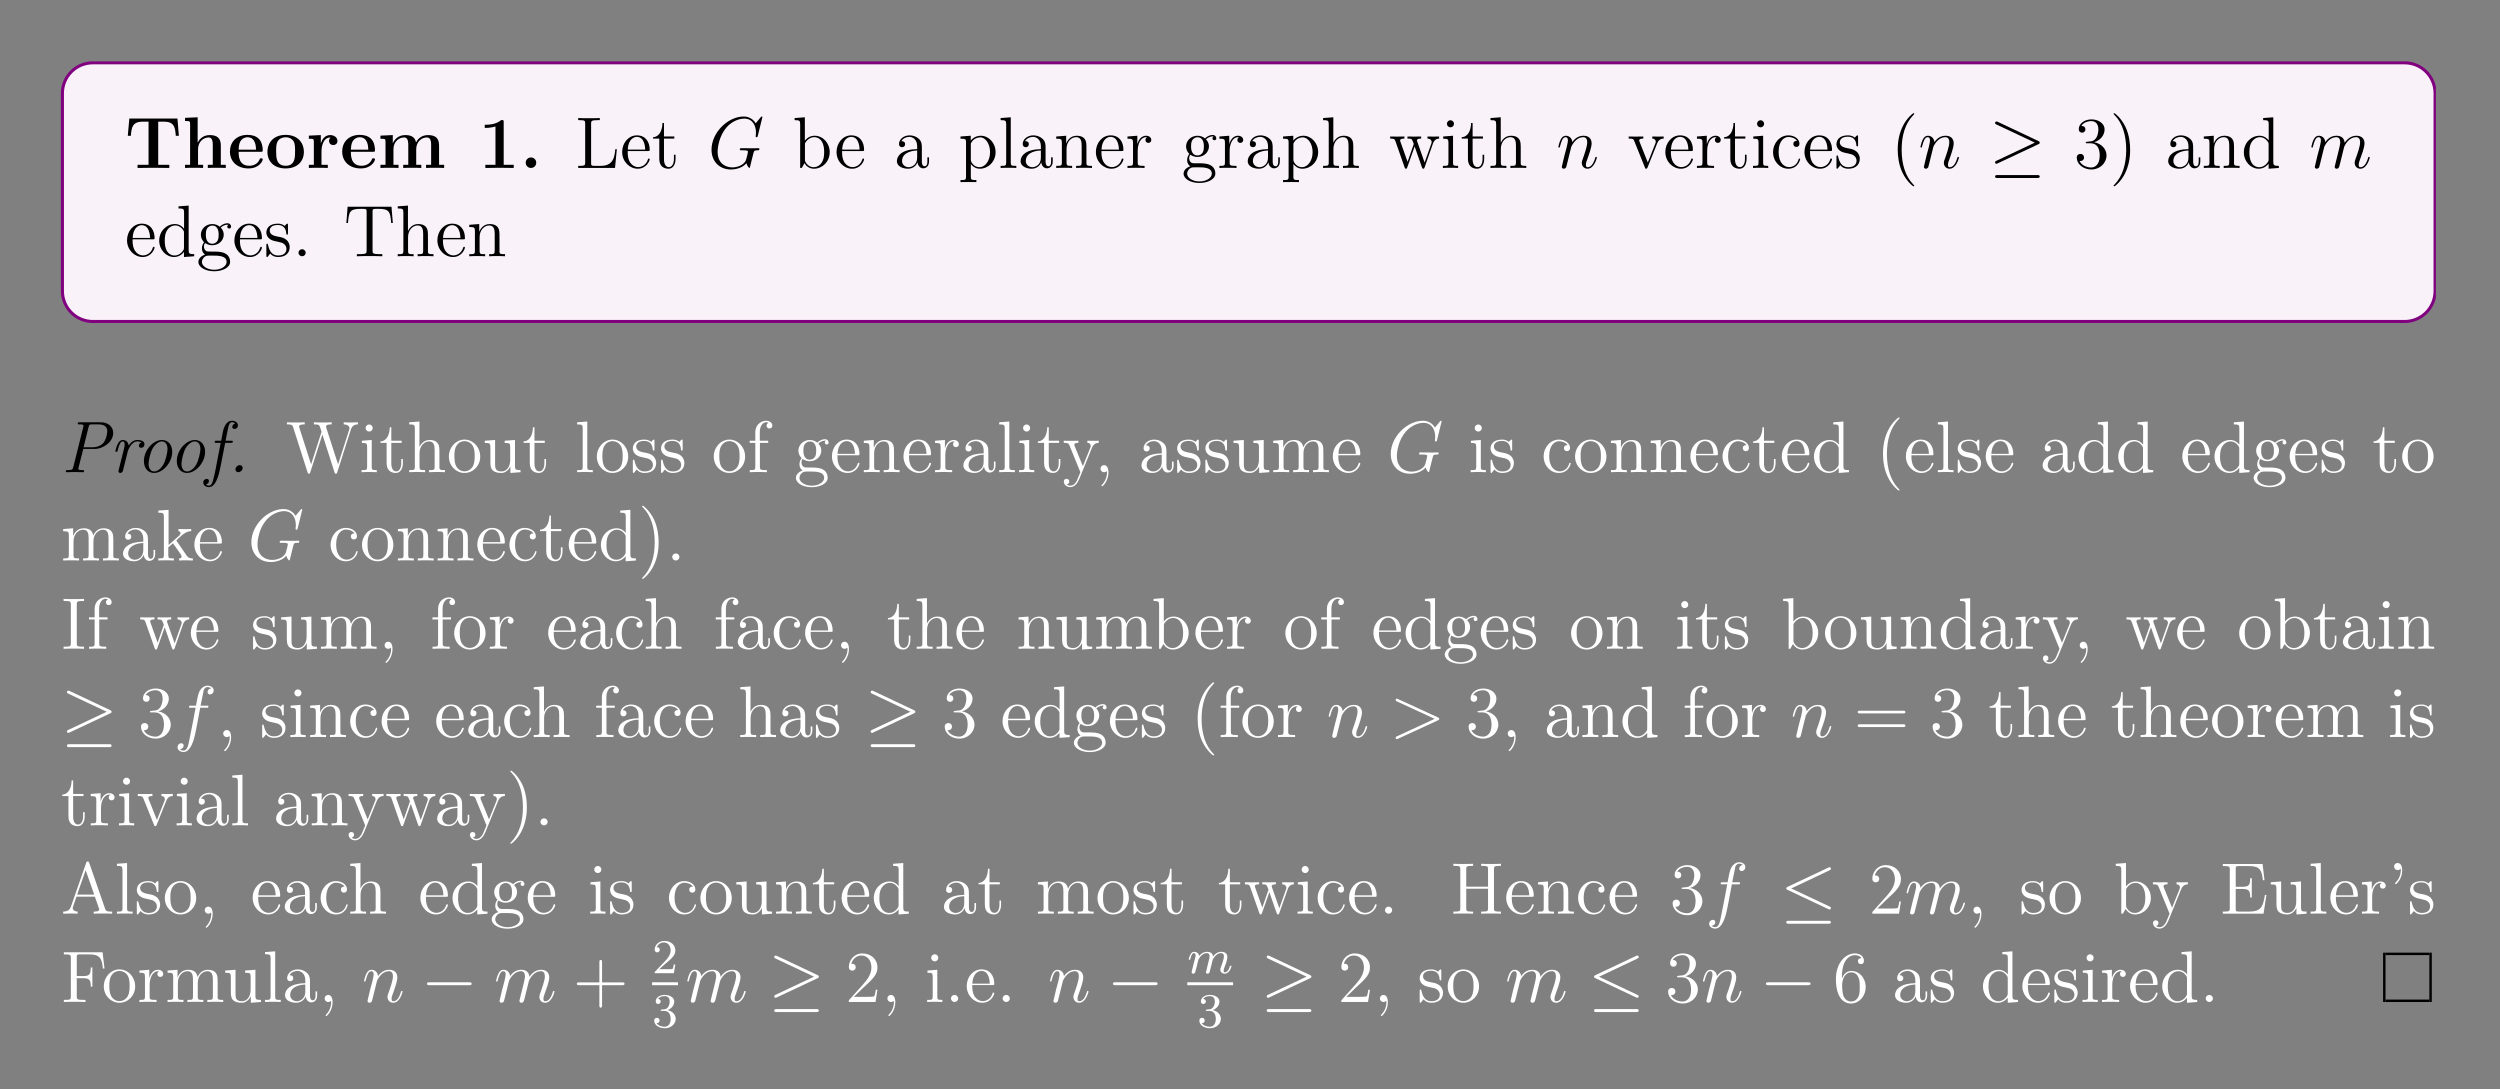 <?xml version="1.0" encoding="UTF-8"?>
<svg xmlns="http://www.w3.org/2000/svg" xmlns:xlink="http://www.w3.org/1999/xlink" width="408.468" height="177.931" viewBox="0 0 408.468 177.931">
<rect x="0" y="0" width="408.468" height="177.931" fill="#808080" stroke="none"/>
<defs>
<g>
<g id="glyph-0-0">
<path d="M 8.828 -5.25 L 8.594 -8.078 L 0.734 -8.078 L 0.484 -5.25 L 0.984 -5.25 C 1.094 -6.547 1.188 -7.562 2.906 -7.562 L 3.875 -7.562 L 3.875 -0.516 L 2.078 -0.516 L 2.078 0 L 4.672 -0.031 L 7.266 0 L 7.266 -0.516 L 5.453 -0.516 L 5.453 -7.562 L 6.406 -7.562 C 8.125 -7.562 8.219 -6.562 8.328 -5.25 Z M 8.828 -5.25 "/>
</g>
<g id="glyph-0-1">
<path d="M 7.156 0 L 7.156 -0.516 L 6.344 -0.516 L 6.344 -3.656 C 6.344 -4.781 5.844 -5.375 4.531 -5.375 C 3.328 -5.375 2.75 -4.531 2.578 -4.172 L 2.562 -4.172 L 2.562 -8.281 L 0.5 -8.188 L 0.5 -7.672 C 1.234 -7.672 1.328 -7.672 1.328 -7.203 L 1.328 -0.516 L 0.5 -0.516 L 0.5 0 C 0.781 -0.031 1.641 -0.031 1.969 -0.031 C 2.297 -0.031 3.172 -0.031 3.453 0 L 3.453 -0.516 L 2.625 -0.516 L 2.625 -3.062 C 2.625 -4.344 3.578 -4.984 4.344 -4.984 C 4.781 -4.984 5.031 -4.688 5.031 -3.781 L 5.031 -0.516 L 4.219 -0.516 L 4.219 0 C 4.484 -0.031 5.344 -0.031 5.688 -0.031 C 6.016 -0.031 6.891 -0.031 7.156 0 Z M 7.156 0 "/>
</g>
<g id="glyph-0-2">
<path d="M 5.734 -1.391 C 5.734 -1.578 5.562 -1.578 5.484 -1.578 C 5.297 -1.578 5.281 -1.547 5.219 -1.391 C 4.906 -0.609 4.125 -0.359 3.547 -0.359 C 1.812 -0.359 1.797 -1.969 1.797 -2.641 L 5.391 -2.641 C 5.672 -2.641 5.734 -2.641 5.734 -2.938 C 5.734 -3.297 5.656 -4.188 5.109 -4.75 C 4.609 -5.25 3.938 -5.406 3.25 -5.406 C 1.391 -5.406 0.375 -4.188 0.375 -2.688 C 0.375 -1.016 1.594 0.078 3.406 0.078 C 5.203 0.078 5.734 -1.188 5.734 -1.391 Z M 4.641 -2.984 L 1.797 -2.984 C 1.828 -3.469 1.844 -3.938 2.094 -4.375 C 2.312 -4.75 2.734 -5.016 3.25 -5.016 C 4.531 -5.016 4.625 -3.578 4.641 -2.984 Z M 4.641 -2.984 "/>
</g>
<g id="glyph-0-3">
<path d="M 6.328 -2.609 C 6.328 -4.219 5.234 -5.406 3.359 -5.406 C 1.406 -5.406 0.375 -4.172 0.375 -2.609 C 0.375 -1.047 1.469 0.078 3.344 0.078 C 5.281 0.078 6.328 -1.109 6.328 -2.609 Z M 4.891 -2.734 C 4.891 -1.75 4.891 -0.359 3.359 -0.359 C 1.797 -0.359 1.797 -1.75 1.797 -2.734 C 1.797 -3.297 1.797 -3.891 2.031 -4.328 C 2.297 -4.797 2.828 -5.016 3.344 -5.016 C 4.016 -5.016 4.453 -4.688 4.656 -4.359 C 4.891 -3.922 4.891 -3.312 4.891 -2.734 Z M 4.891 -2.734 "/>
</g>
<g id="glyph-0-4">
<path d="M 5.094 -4.422 C 5.094 -5.031 4.484 -5.375 3.906 -5.375 C 2.953 -5.375 2.547 -4.547 2.391 -4.047 L 2.375 -4.047 L 2.375 -5.375 L 0.422 -5.281 L 0.422 -4.766 C 1.156 -4.766 1.234 -4.766 1.234 -4.297 L 1.234 -0.516 L 0.422 -0.516 L 0.422 0 C 0.688 -0.031 1.594 -0.031 1.922 -0.031 C 2.266 -0.031 3.234 -0.031 3.516 0 L 3.516 -0.516 L 2.484 -0.516 L 2.484 -2.688 C 2.484 -3.078 2.562 -4.984 3.969 -4.984 C 3.797 -4.844 3.719 -4.641 3.719 -4.422 C 3.719 -3.938 4.109 -3.734 4.406 -3.734 C 4.703 -3.734 5.094 -3.938 5.094 -4.422 Z M 5.094 -4.422 "/>
</g>
<g id="glyph-0-5">
<path d="M 10.906 0 L 10.906 -0.516 L 10.078 -0.516 L 10.078 -3.656 C 10.078 -4.75 9.609 -5.375 8.266 -5.375 C 7.062 -5.375 6.5 -4.562 6.312 -4.172 C 6.125 -5.188 5.312 -5.375 4.547 -5.375 C 3.406 -5.375 2.781 -4.625 2.531 -4.062 L 2.516 -4.062 L 2.516 -5.375 L 0.5 -5.281 L 0.5 -4.766 C 1.234 -4.766 1.328 -4.766 1.328 -4.297 L 1.328 -0.516 L 0.5 -0.516 L 0.5 0 C 0.781 -0.031 1.641 -0.031 1.969 -0.031 C 2.297 -0.031 3.172 -0.031 3.453 0 L 3.453 -0.516 L 2.625 -0.516 L 2.625 -3.062 C 2.625 -4.359 3.594 -4.984 4.344 -4.984 C 4.781 -4.984 5.047 -4.719 5.047 -3.781 L 5.047 -0.516 L 4.219 -0.516 L 4.219 0 C 4.5 -0.031 5.359 -0.031 5.688 -0.031 C 6.031 -0.031 6.906 -0.031 7.172 0 L 7.172 -0.516 L 6.344 -0.516 L 6.344 -3.062 C 6.344 -4.359 7.312 -4.984 8.062 -4.984 C 8.516 -4.984 8.781 -4.719 8.781 -3.781 L 8.781 -0.516 L 7.953 -0.516 L 7.953 0 C 8.219 -0.031 9.078 -0.031 9.422 -0.031 C 9.75 -0.031 10.625 -0.031 10.906 0 Z M 10.906 0 "/>
</g>
<g id="glyph-0-6">
<path d="M 5.766 0 L 5.766 -0.516 L 4.125 -0.516 L 4.125 -7.484 C 4.125 -7.828 4.109 -7.828 3.719 -7.828 C 2.844 -7.062 1.516 -7.062 1.25 -7.062 L 1.031 -7.062 L 1.031 -6.547 L 1.25 -6.547 C 1.672 -6.547 2.297 -6.625 2.781 -6.781 L 2.781 -0.516 L 1.125 -0.516 L 1.125 0 L 3.438 -0.031 Z M 5.766 0 "/>
</g>
<g id="glyph-0-7">
<path d="M 2.719 -0.859 C 2.719 -1.344 2.328 -1.719 1.859 -1.719 C 1.391 -1.719 1 -1.344 1 -0.859 C 1 -0.375 1.391 0 1.859 0 C 2.328 0 2.719 -0.375 2.719 -0.859 Z M 2.719 -0.859 "/>
</g>
<g id="glyph-1-0">
<path d="M 6.797 -3.062 L 6.547 -3.062 C 6.422 -1.859 6.266 -0.344 4.172 -0.344 L 3.141 -0.344 C 2.609 -0.344 2.594 -0.438 2.594 -0.828 L 2.594 -7.234 C 2.594 -7.656 2.609 -7.812 3.656 -7.812 L 4.016 -7.812 L 4.016 -8.156 C 3.672 -8.125 2.609 -8.125 2.203 -8.125 C 1.844 -8.125 0.781 -8.125 0.484 -8.156 L 0.484 -7.812 L 0.734 -7.812 C 1.594 -7.812 1.625 -7.688 1.625 -7.25 L 1.625 -0.906 C 1.625 -0.469 1.594 -0.344 0.734 -0.344 L 0.484 -0.344 L 0.484 0 L 6.5 0 Z M 6.797 -3.062 "/>
</g>
<g id="glyph-1-1">
<path d="M 4.859 -1.422 C 4.859 -1.5 4.797 -1.547 4.734 -1.547 C 4.625 -1.547 4.609 -1.484 4.578 -1.422 C 4.281 -0.422 3.469 -0.141 2.969 -0.141 C 2.469 -0.141 1.266 -0.484 1.266 -2.547 L 1.266 -2.766 L 4.578 -2.766 C 4.828 -2.766 4.859 -2.766 4.859 -3 C 4.859 -4.203 4.219 -5.328 2.766 -5.328 C 1.406 -5.328 0.359 -4.094 0.359 -2.609 C 0.359 -1.031 1.578 0.125 2.906 0.125 C 4.328 0.125 4.859 -1.172 4.859 -1.422 Z M 4.125 -3 L 1.281 -3 C 1.375 -4.875 2.422 -5.078 2.75 -5.078 C 4.031 -5.078 4.109 -3.406 4.125 -3 Z M 4.125 -3 "/>
</g>
<g id="glyph-1-2">
<path d="M 3.891 -1.484 L 3.891 -2.156 L 3.625 -2.156 L 3.625 -1.5 C 3.625 -0.641 3.281 -0.141 2.812 -0.141 C 2 -0.141 2 -1.25 2 -1.453 L 2 -4.797 L 3.688 -4.797 L 3.688 -5.141 L 2 -5.141 L 2 -7.344 L 1.75 -7.344 C 1.734 -6.219 1.297 -5.078 0.219 -5.031 L 0.219 -4.797 L 1.234 -4.797 L 1.234 -1.484 C 1.234 -0.156 2.109 0.125 2.75 0.125 C 3.5 0.125 3.891 -0.625 3.891 -1.484 Z M 3.891 -1.484 "/>
</g>
<g id="glyph-1-3">
<path d="M 6.062 -2.578 C 6.062 -4.094 4.938 -5.266 3.609 -5.266 C 2.953 -5.266 2.406 -4.969 2 -4.469 L 2 -8.281 L 0.328 -8.156 L 0.328 -7.812 C 1.141 -7.812 1.234 -7.719 1.234 -7.141 L 1.234 0 L 1.5 0 L 1.938 -0.781 C 2.203 -0.328 2.719 0.125 3.484 0.125 C 4.859 0.125 6.062 -1.031 6.062 -2.578 Z M 5.156 -2.594 C 5.156 -1.797 5.031 -1.297 4.75 -0.859 C 4.516 -0.484 4.031 -0.125 3.438 -0.125 C 2.797 -0.125 2.375 -0.531 2.172 -0.859 C 2.016 -1.109 2.016 -1.156 2.016 -1.359 L 2.016 -3.812 C 2.016 -4.031 2.016 -4.062 2.156 -4.25 C 2.438 -4.672 2.953 -5.031 3.547 -5.031 C 3.906 -5.031 5.156 -4.875 5.156 -2.594 Z M 5.156 -2.594 "/>
</g>
<g id="glyph-1-4">
<path d="M 5.656 -1.062 L 5.656 -1.734 L 5.391 -1.734 L 5.391 -1.062 C 5.391 -0.375 5.109 -0.281 4.938 -0.281 C 4.484 -0.281 4.484 -0.922 4.484 -1.094 L 4.484 -3.188 C 4.484 -3.828 4.484 -4.312 3.969 -4.781 C 3.547 -5.156 3.016 -5.328 2.484 -5.328 C 1.5 -5.328 0.75 -4.672 0.75 -3.906 C 0.75 -3.562 0.984 -3.391 1.25 -3.391 C 1.547 -3.391 1.75 -3.594 1.75 -3.875 C 1.75 -4.375 1.312 -4.375 1.141 -4.375 C 1.406 -4.875 1.984 -5.078 2.453 -5.078 C 3.016 -5.078 3.719 -4.625 3.719 -3.562 L 3.719 -3.078 C 1.312 -3.047 0.406 -2.047 0.406 -1.125 C 0.406 -0.172 1.5 0.125 2.234 0.125 C 3.016 0.125 3.562 -0.359 3.781 -0.938 C 3.828 -0.375 4.203 0.062 4.719 0.062 C 4.969 0.062 5.656 -0.109 5.656 -1.062 Z M 3.719 -1.688 C 3.719 -0.516 2.844 -0.125 2.328 -0.125 C 1.75 -0.125 1.25 -0.547 1.25 -1.125 C 1.25 -2.703 3.281 -2.844 3.719 -2.859 Z M 3.719 -1.688 "/>
</g>
<g id="glyph-1-5">
<path d="M 6.062 -2.578 C 6.062 -4.094 4.938 -5.266 3.641 -5.266 C 2.594 -5.266 2.031 -4.516 2 -4.469 L 2 -5.266 L 0.328 -5.141 L 0.328 -4.781 C 1.172 -4.781 1.234 -4.703 1.234 -4.172 L 1.234 1.438 C 1.234 1.969 1.109 1.969 0.328 1.969 L 0.328 2.312 C 0.641 2.297 1.297 2.297 1.625 2.297 C 1.969 2.297 2.609 2.297 2.922 2.312 L 2.922 1.969 C 2.156 1.969 2.016 1.969 2.016 1.438 L 2.016 -0.641 C 2.234 -0.344 2.719 0.125 3.484 0.125 C 4.859 0.125 6.062 -1.031 6.062 -2.578 Z M 5.156 -2.578 C 5.156 -1.156 4.344 -0.125 3.422 -0.125 C 3.062 -0.125 2.703 -0.281 2.469 -0.5 C 2.203 -0.781 2.016 -1.016 2.016 -1.344 L 2.016 -3.812 C 2.016 -4.031 2.016 -4.047 2.156 -4.234 C 2.5 -4.781 3.094 -5 3.547 -5 C 4.438 -5 5.156 -3.922 5.156 -2.578 Z M 5.156 -2.578 "/>
</g>
<g id="glyph-1-6">
<path d="M 2.953 0 L 2.953 -0.344 C 2.203 -0.344 2.047 -0.344 2.047 -0.891 L 2.047 -8.281 L 0.391 -8.156 L 0.391 -7.812 C 1.203 -7.812 1.297 -7.719 1.297 -7.141 L 1.297 -0.891 C 1.297 -0.344 1.172 -0.344 0.391 -0.344 L 0.391 0 C 0.734 -0.031 1.312 -0.031 1.672 -0.031 C 2.031 -0.031 2.625 -0.031 2.953 0 Z M 2.953 0 "/>
</g>
<g id="glyph-1-7">
<path d="M 6.219 0 L 6.219 -0.344 C 5.625 -0.344 5.328 -0.344 5.312 -0.703 L 5.312 -2.906 C 5.312 -4.016 5.312 -4.344 5.031 -4.734 C 4.688 -5.188 4.125 -5.266 3.719 -5.266 C 2.562 -5.266 2.109 -4.281 2.016 -4.031 L 2 -4.031 L 2 -5.266 L 0.375 -5.141 L 0.375 -4.781 C 1.188 -4.781 1.297 -4.703 1.297 -4.125 L 1.297 -0.891 C 1.297 -0.344 1.156 -0.344 0.375 -0.344 L 0.375 0 C 0.688 -0.031 1.344 -0.031 1.672 -0.031 C 2.016 -0.031 2.656 -0.031 2.969 0 L 2.969 -0.344 C 2.203 -0.344 2.062 -0.344 2.062 -0.891 L 2.062 -3.109 C 2.062 -4.359 2.891 -5.031 3.625 -5.031 C 4.375 -5.031 4.531 -4.422 4.531 -3.688 L 4.531 -0.891 C 4.531 -0.344 4.406 -0.344 3.625 -0.344 L 3.625 0 C 3.938 -0.031 4.578 -0.031 4.922 -0.031 C 5.266 -0.031 5.906 -0.031 6.219 0 Z M 6.219 0 "/>
</g>
<g id="glyph-1-8">
<path d="M 4.219 -4.578 C 4.219 -4.938 3.891 -5.266 3.375 -5.266 C 2.359 -5.266 2.016 -4.172 1.953 -3.938 L 1.938 -3.938 L 1.938 -5.266 L 0.328 -5.141 L 0.328 -4.781 C 1.141 -4.781 1.234 -4.703 1.234 -4.125 L 1.234 -0.891 C 1.234 -0.344 1.109 -0.344 0.328 -0.344 L 0.328 0 C 0.672 -0.031 1.328 -0.031 1.688 -0.031 C 2 -0.031 2.859 -0.031 3.125 0 L 3.125 -0.344 L 2.891 -0.344 C 2.016 -0.344 2 -0.484 2 -0.906 L 2 -2.781 C 2 -3.938 2.469 -5.031 3.391 -5.031 C 3.484 -5.031 3.516 -5.031 3.562 -5.016 C 3.469 -4.969 3.266 -4.891 3.266 -4.578 C 3.266 -4.219 3.547 -4.094 3.734 -4.094 C 3.969 -4.094 4.219 -4.25 4.219 -4.578 Z M 4.219 -4.578 "/>
</g>
<g id="glyph-1-9">
<path d="M 5.672 -4.844 C 5.672 -5.062 5.5 -5.391 5.078 -5.391 C 4.469 -5.391 4 -5.016 3.828 -4.828 C 3.469 -5.109 3.062 -5.266 2.609 -5.266 C 1.531 -5.266 0.734 -4.453 0.734 -3.531 C 0.734 -2.859 1.141 -2.406 1.266 -2.297 C 1.125 -2.125 0.906 -1.781 0.906 -1.312 C 0.906 -0.625 1.328 -0.328 1.422 -0.266 C 0.875 -0.109 0.328 0.328 0.328 0.938 C 0.328 1.766 1.438 2.453 2.906 2.453 C 4.328 2.453 5.516 1.812 5.516 0.922 C 5.516 0.625 5.438 -0.078 4.719 -0.453 C 4.109 -0.766 3.516 -0.766 2.484 -0.766 C 1.75 -0.766 1.672 -0.766 1.453 -0.984 C 1.344 -1.109 1.234 -1.344 1.234 -1.594 C 1.234 -1.797 1.297 -2 1.422 -2.156 C 1.984 -1.797 2.453 -1.797 2.594 -1.797 C 3.672 -1.797 4.469 -2.609 4.469 -3.516 C 4.469 -3.844 4.375 -4.297 3.984 -4.672 C 4.453 -5.156 5.016 -5.156 5.078 -5.156 C 5.125 -5.156 5.188 -5.156 5.234 -5.141 C 5.109 -5.078 5.047 -4.969 5.047 -4.828 C 5.047 -4.672 5.172 -4.531 5.359 -4.531 C 5.453 -4.531 5.672 -4.578 5.672 -4.844 Z M 3.641 -3.531 C 3.641 -3.312 3.641 -2.828 3.438 -2.5 C 3.219 -2.156 2.859 -2.047 2.609 -2.047 C 1.547 -2.047 1.547 -3.25 1.547 -3.516 C 1.547 -3.734 1.547 -4.219 1.75 -4.547 C 1.984 -4.891 2.344 -5.016 2.594 -5.016 C 3.641 -5.016 3.641 -3.812 3.641 -3.531 Z M 4.938 0.938 C 4.938 1.641 4.016 2.203 2.922 2.203 C 1.781 2.203 0.906 1.609 0.906 0.938 C 0.906 0.828 0.938 0.375 1.391 0.062 C 1.641 -0.109 1.75 -0.109 2.594 -0.109 C 3.578 -0.109 4.938 -0.109 4.938 0.938 Z M 4.938 0.938 "/>
</g>
<g id="glyph-1-10">
<path d="M 6.219 0 L 6.219 -0.344 C 5.625 -0.344 5.328 -0.344 5.312 -0.703 L 5.312 -2.906 C 5.312 -4.016 5.312 -4.344 5.031 -4.734 C 4.688 -5.188 4.125 -5.266 3.719 -5.266 C 2.703 -5.266 2.219 -4.484 2.047 -4.125 L 2.047 -8.281 L 0.375 -8.156 L 0.375 -7.812 C 1.188 -7.812 1.297 -7.719 1.297 -7.141 L 1.297 -0.891 C 1.297 -0.344 1.156 -0.344 0.375 -0.344 L 0.375 0 C 0.688 -0.031 1.344 -0.031 1.672 -0.031 C 2.016 -0.031 2.656 -0.031 2.969 0 L 2.969 -0.344 C 2.203 -0.344 2.062 -0.344 2.062 -0.891 L 2.062 -3.109 C 2.062 -4.359 2.891 -5.031 3.625 -5.031 C 4.375 -5.031 4.531 -4.422 4.531 -3.688 L 4.531 -0.891 C 4.531 -0.344 4.406 -0.344 3.625 -0.344 L 3.625 0 C 3.938 -0.031 4.578 -0.031 4.922 -0.031 C 5.266 -0.031 5.906 -0.031 6.219 0 Z M 6.219 0 "/>
</g>
<g id="glyph-1-11">
<path d="M 8.219 -4.797 L 8.219 -5.141 C 7.922 -5.125 7.703 -5.125 7.328 -5.125 L 6.312 -5.141 L 6.312 -4.797 C 6.859 -4.781 7 -4.453 7 -4.219 C 7 -4.219 7 -4.125 6.953 -4.016 L 5.844 -0.891 L 4.656 -4.266 C 4.594 -4.406 4.594 -4.422 4.594 -4.469 C 4.594 -4.797 5.031 -4.797 5.281 -4.797 L 5.281 -5.141 C 4.953 -5.125 4.469 -5.125 4.125 -5.125 L 3.047 -5.141 L 3.047 -4.797 C 3.5 -4.797 3.656 -4.781 3.781 -4.625 C 3.844 -4.547 3.984 -4.156 4.078 -3.922 L 3.062 -1 L 1.906 -4.25 C 1.844 -4.406 1.844 -4.422 1.844 -4.484 C 1.844 -4.797 2.312 -4.797 2.547 -4.797 L 2.547 -5.141 C 2.25 -5.125 1.641 -5.125 1.328 -5.125 L 0.219 -5.141 L 0.219 -4.797 C 0.828 -4.797 0.938 -4.75 1.078 -4.375 L 2.578 -0.094 C 2.625 0.031 2.656 0.125 2.797 0.125 C 2.906 0.125 2.953 0.078 3.016 -0.109 L 4.219 -3.516 L 5.406 -0.109 C 5.469 0.078 5.531 0.125 5.641 0.125 C 5.766 0.125 5.797 0.031 5.844 -0.094 L 7.219 -4.016 C 7.484 -4.766 8.016 -4.781 8.219 -4.797 Z M 8.219 -4.797 "/>
</g>
<g id="glyph-1-12">
<path d="M 2.875 0 L 2.875 -0.344 C 2.094 -0.344 2.047 -0.406 2.047 -0.875 L 2.047 -5.266 L 0.438 -5.141 L 0.438 -4.781 C 1.188 -4.781 1.297 -4.719 1.297 -4.125 L 1.297 -0.891 C 1.297 -0.344 1.172 -0.344 0.391 -0.344 L 0.391 0 C 0.734 -0.031 1.297 -0.031 1.641 -0.031 C 1.781 -0.031 2.469 -0.031 2.875 0 Z M 2.203 -7.203 C 2.203 -7.562 1.922 -7.797 1.641 -7.797 C 1.297 -7.797 1.047 -7.531 1.047 -7.203 C 1.047 -6.906 1.312 -6.641 1.625 -6.641 C 1.984 -6.641 2.203 -6.922 2.203 -7.203 Z M 2.203 -7.203 "/>
</g>
<g id="glyph-1-13">
<path d="M 5.938 -4.797 L 5.938 -5.141 C 5.594 -5.125 5.438 -5.125 5.062 -5.125 L 4.078 -5.141 L 4.078 -4.797 C 4.578 -4.781 4.641 -4.422 4.641 -4.281 C 4.641 -4.172 4.625 -4.125 4.562 -3.969 L 3.344 -0.891 L 2 -4.266 C 1.953 -4.422 1.938 -4.422 1.938 -4.484 C 1.938 -4.797 2.391 -4.797 2.609 -4.797 L 2.609 -5.141 C 2.297 -5.125 1.688 -5.125 1.359 -5.125 L 0.219 -5.141 L 0.219 -4.797 C 0.891 -4.797 1 -4.75 1.141 -4.375 L 2.859 -0.109 C 2.906 0.062 2.938 0.125 3.078 0.125 C 3.156 0.125 3.234 0.094 3.312 -0.109 L 4.875 -4.016 C 4.984 -4.281 5.188 -4.781 5.938 -4.797 Z M 5.938 -4.797 "/>
</g>
<g id="glyph-1-14">
<path d="M 4.844 -1.422 C 4.844 -1.531 4.766 -1.531 4.734 -1.531 C 4.625 -1.531 4.609 -1.5 4.578 -1.344 C 4.312 -0.5 3.672 -0.141 3.016 -0.141 C 2.297 -0.141 1.328 -0.781 1.328 -2.594 C 1.328 -4.578 2.344 -5.062 2.938 -5.062 C 3.391 -5.062 4.047 -4.875 4.328 -4.422 C 4.172 -4.422 3.734 -4.422 3.734 -3.922 C 3.734 -3.641 3.938 -3.438 4.219 -3.438 C 4.5 -3.438 4.734 -3.609 4.734 -3.953 C 4.734 -4.75 3.891 -5.328 2.922 -5.328 C 1.531 -5.328 0.422 -4.078 0.422 -2.578 C 0.422 -1.047 1.562 0.125 2.906 0.125 C 4.484 0.125 4.844 -1.312 4.844 -1.422 Z M 4.844 -1.422 "/>
</g>
<g id="glyph-1-15">
<path d="M 4.203 -1.516 C 4.203 -2.156 3.812 -2.547 3.703 -2.656 C 3.266 -3.016 2.953 -3.094 2.156 -3.234 C 1.797 -3.312 0.938 -3.469 0.938 -4.188 C 0.938 -4.562 1.188 -5.109 2.25 -5.109 C 3.562 -5.109 3.625 -4 3.656 -3.625 C 3.672 -3.531 3.75 -3.531 3.781 -3.531 C 3.922 -3.531 3.922 -3.594 3.922 -3.812 L 3.922 -5.047 C 3.922 -5.266 3.922 -5.328 3.797 -5.328 C 3.703 -5.328 3.469 -5.062 3.391 -4.953 C 3.016 -5.25 2.656 -5.328 2.266 -5.328 C 0.828 -5.328 0.391 -4.531 0.391 -3.875 C 0.391 -3.75 0.391 -3.328 0.844 -2.906 C 1.234 -2.578 1.641 -2.5 2.188 -2.391 C 2.844 -2.25 3 -2.219 3.297 -1.984 C 3.516 -1.797 3.672 -1.547 3.672 -1.203 C 3.672 -0.688 3.359 -0.125 2.312 -0.125 C 1.531 -0.125 0.953 -0.578 0.688 -1.766 C 0.641 -1.984 0.625 -2 0.625 -2 C 0.609 -2.047 0.562 -2.047 0.531 -2.047 C 0.391 -2.047 0.391 -2 0.391 -1.781 L 0.391 -0.156 C 0.391 0.062 0.391 0.125 0.516 0.125 C 0.578 0.125 0.578 0.109 0.781 -0.141 C 0.844 -0.234 0.844 -0.25 1.031 -0.438 C 1.484 0.125 2.125 0.125 2.328 0.125 C 3.578 0.125 4.203 -0.578 4.203 -1.516 Z M 4.203 -1.516 "/>
</g>
<g id="glyph-1-16">
<path d="M 3.875 2.906 C 3.875 2.859 3.875 2.844 3.672 2.641 C 2.484 1.438 1.812 -0.531 1.812 -2.969 C 1.812 -5.281 2.375 -7.281 3.766 -8.688 C 3.875 -8.797 3.875 -8.828 3.875 -8.859 C 3.875 -8.922 3.812 -8.953 3.766 -8.953 C 3.609 -8.953 2.641 -8.094 2.047 -6.922 C 1.438 -5.719 1.172 -4.438 1.172 -2.969 C 1.172 -1.906 1.344 -0.484 1.953 0.781 C 2.656 2.219 3.641 3 3.766 3 C 3.812 3 3.875 2.969 3.875 2.906 Z M 3.875 2.906 "/>
</g>
<g id="glyph-1-17">
<path d="M 3.359 -2.969 C 3.359 -3.875 3.25 -5.359 2.578 -6.75 C 1.875 -8.172 0.891 -8.953 0.766 -8.953 C 0.719 -8.953 0.656 -8.922 0.656 -8.859 C 0.656 -8.828 0.656 -8.797 0.859 -8.594 C 2.047 -7.391 2.719 -5.422 2.719 -2.984 C 2.719 -0.672 2.156 1.328 0.781 2.734 C 0.656 2.844 0.656 2.859 0.656 2.906 C 0.656 2.969 0.719 3 0.766 3 C 0.922 3 1.891 2.141 2.484 0.969 C 3.094 -0.25 3.359 -1.547 3.359 -2.969 Z M 3.359 -2.969 "/>
</g>
<g id="glyph-1-18">
<path d="M 6.141 0 L 6.141 -0.344 C 5.344 -0.344 5.234 -0.438 5.234 -1.016 L 5.234 -8.281 L 3.578 -8.156 L 3.578 -7.812 C 4.391 -7.812 4.484 -7.719 4.484 -7.141 L 4.484 -4.5 C 4.234 -4.844 3.719 -5.266 3 -5.266 C 1.609 -5.266 0.422 -4.094 0.422 -2.562 C 0.422 -1.047 1.547 0.125 2.859 0.125 C 3.766 0.125 4.297 -0.484 4.469 -0.703 L 4.469 0.125 Z M 4.469 -1.391 C 4.469 -1.188 4.469 -1.141 4.297 -0.891 C 4.016 -0.469 3.516 -0.125 2.922 -0.125 C 2.609 -0.125 1.328 -0.234 1.328 -2.547 C 1.328 -3.422 1.469 -3.891 1.734 -4.281 C 1.969 -4.656 2.453 -5.031 3.047 -5.031 C 3.781 -5.031 4.203 -4.484 4.328 -4.297 C 4.469 -4.094 4.469 -4.078 4.469 -3.859 Z M 4.469 -1.391 "/>
</g>
<g id="glyph-1-19">
<path d="M 2.203 -0.578 C 2.203 -0.906 1.922 -1.156 1.625 -1.156 C 1.281 -1.156 1.031 -0.891 1.031 -0.578 C 1.031 -0.234 1.344 0 1.609 0 C 1.938 0 2.203 -0.25 2.203 -0.578 Z M 2.203 -0.578 "/>
</g>
<g id="glyph-1-20">
<path d="M 8.016 -5.438 L 7.797 -8.094 L 0.625 -8.094 L 0.422 -5.438 L 0.688 -5.438 C 0.844 -7.312 0.953 -7.75 2.844 -7.75 C 3.062 -7.75 3.391 -7.75 3.484 -7.719 C 3.719 -7.688 3.734 -7.547 3.734 -7.266 L 3.734 -0.922 C 3.734 -0.516 3.734 -0.344 2.562 -0.344 L 2.141 -0.344 L 2.141 0 C 2.516 -0.031 3.75 -0.031 4.219 -0.031 C 4.672 -0.031 5.922 -0.031 6.297 0 L 6.297 -0.344 L 5.875 -0.344 C 4.703 -0.344 4.703 -0.516 4.703 -0.922 L 4.703 -7.266 C 4.703 -7.562 4.734 -7.672 4.922 -7.719 C 5.016 -7.75 5.359 -7.75 5.594 -7.75 C 7.469 -7.75 7.578 -7.312 7.75 -5.438 Z M 8.016 -5.438 "/>
</g>
<g id="glyph-1-21">
<path d="M 11.797 -7.812 L 11.797 -8.156 C 11.281 -8.125 11.25 -8.125 10.734 -8.125 C 10.422 -8.125 9.781 -8.125 9.484 -8.156 L 9.484 -7.812 C 10.219 -7.797 10.438 -7.406 10.438 -7.172 C 10.438 -7.109 10.391 -7.016 10.375 -6.938 L 8.562 -1.281 L 6.625 -7.281 C 6.609 -7.312 6.594 -7.406 6.594 -7.453 C 6.594 -7.812 7.219 -7.812 7.516 -7.812 L 7.516 -8.156 C 7.219 -8.125 6.344 -8.125 6 -8.125 C 5.641 -8.125 4.922 -8.125 4.609 -8.156 L 4.609 -7.812 C 5.234 -7.812 5.406 -7.766 5.531 -7.562 C 5.625 -7.406 5.703 -7.031 5.859 -6.594 L 4.156 -1.281 L 2.25 -7.219 C 2.188 -7.391 2.188 -7.406 2.188 -7.453 C 2.188 -7.812 2.797 -7.812 3.109 -7.812 L 3.109 -8.156 C 2.828 -8.125 1.922 -8.125 1.594 -8.125 C 1.234 -8.125 0.516 -8.125 0.203 -8.156 L 0.203 -7.812 C 0.844 -7.812 1.078 -7.812 1.219 -7.359 L 3.578 0.031 C 3.641 0.203 3.688 0.25 3.797 0.25 C 3.891 0.25 3.953 0.219 4.016 0.031 L 6 -6.156 L 7.984 0.031 C 8.047 0.219 8.109 0.25 8.203 0.25 C 8.312 0.25 8.359 0.203 8.422 0.031 L 10.656 -6.984 C 10.844 -7.562 11.203 -7.797 11.797 -7.812 Z M 11.797 -7.812 "/>
</g>
<g id="glyph-1-22">
<path d="M 5.484 -2.547 C 5.484 -4.094 4.312 -5.328 2.922 -5.328 C 1.5 -5.328 0.359 -4.062 0.359 -2.547 C 0.359 -1.031 1.547 0.125 2.906 0.125 C 4.328 0.125 5.484 -1.047 5.484 -2.547 Z M 4.578 -2.656 C 4.578 -2.25 4.578 -1.5 4.266 -0.938 C 3.922 -0.375 3.375 -0.141 2.922 -0.141 C 2.484 -0.141 1.953 -0.328 1.594 -0.922 C 1.281 -1.453 1.266 -2.156 1.266 -2.656 C 1.266 -3.109 1.266 -3.844 1.641 -4.375 C 1.969 -4.891 2.5 -5.078 2.906 -5.078 C 3.375 -5.078 3.875 -4.875 4.203 -4.406 C 4.578 -3.859 4.578 -3.109 4.578 -2.656 Z M 4.578 -2.656 "/>
</g>
<g id="glyph-1-23">
<path d="M 6.219 0 L 6.219 -0.344 C 5.406 -0.344 5.312 -0.438 5.312 -1.016 L 5.312 -5.266 L 3.625 -5.141 L 3.625 -4.781 C 4.438 -4.781 4.531 -4.703 4.531 -4.125 L 4.531 -1.984 C 4.531 -0.969 4 -0.125 3.109 -0.125 C 2.125 -0.125 2.062 -0.688 2.062 -1.312 L 2.062 -5.266 L 0.375 -5.141 L 0.375 -4.781 C 1.297 -4.781 1.297 -4.75 1.297 -3.688 L 1.297 -1.891 C 1.297 -1.156 1.297 -0.734 1.641 -0.328 C 1.938 -0.031 2.422 0.125 3.031 0.125 C 3.234 0.125 3.609 0.125 4.016 -0.234 C 4.375 -0.5 4.562 -0.953 4.562 -0.953 L 4.562 0.125 Z M 6.219 0 "/>
</g>
<g id="glyph-1-24">
<path d="M 4.078 -7.609 C 4.078 -8.062 3.656 -8.406 3.078 -8.406 C 2.25 -8.406 1.297 -7.766 1.297 -6.547 L 1.297 -5.141 L 0.375 -5.141 L 0.375 -4.797 L 1.297 -4.797 L 1.297 -0.891 C 1.297 -0.344 1.172 -0.344 0.391 -0.344 L 0.391 0 C 0.734 -0.031 1.391 -0.031 1.75 -0.031 C 2.062 -0.031 2.906 -0.031 3.188 0 L 3.188 -0.344 L 2.953 -0.344 C 2.078 -0.344 2.047 -0.484 2.047 -0.906 L 2.047 -4.797 L 3.406 -4.797 L 3.406 -5.141 L 2.031 -5.141 L 2.031 -6.547 C 2.031 -7.609 2.578 -8.172 3.062 -8.172 C 3.156 -8.172 3.344 -8.141 3.484 -8.062 C 3.438 -8.062 3.141 -7.953 3.141 -7.609 C 3.141 -7.328 3.328 -7.141 3.609 -7.141 C 3.891 -7.141 4.078 -7.328 4.078 -7.609 Z M 4.078 -7.609 "/>
</g>
<g id="glyph-1-25">
<path d="M 5.938 -4.797 L 5.938 -5.141 C 5.594 -5.125 5.438 -5.125 5.047 -5.125 L 4.078 -5.141 L 4.078 -4.797 C 4.531 -4.781 4.625 -4.5 4.625 -4.281 C 4.625 -4.172 4.609 -4.125 4.562 -4 L 3.344 -0.984 L 2.016 -4.234 C 1.953 -4.406 1.953 -4.484 1.953 -4.484 C 1.953 -4.797 2.359 -4.797 2.609 -4.797 L 2.609 -5.141 C 2.297 -5.125 1.703 -5.125 1.375 -5.125 L 0.219 -5.141 L 0.219 -4.797 C 0.906 -4.797 1 -4.734 1.156 -4.375 L 2.938 0 C 2.406 1.266 2.406 1.297 2.359 1.391 C 2.156 1.75 1.844 2.203 1.297 2.203 C 0.938 2.203 0.703 1.984 0.703 1.984 C 0.703 1.984 1.125 1.938 1.125 1.516 C 1.125 1.234 0.891 1.078 0.688 1.078 C 0.484 1.078 0.234 1.188 0.234 1.547 C 0.234 2 0.672 2.438 1.297 2.438 C 1.969 2.438 2.453 1.844 2.766 1.094 L 4.828 -3.984 C 5.156 -4.781 5.719 -4.797 5.938 -4.797 Z M 5.938 -4.797 "/>
</g>
<g id="glyph-1-26">
<path d="M 2.328 0.047 C 2.328 -0.688 2.078 -1.156 1.609 -1.156 C 1.266 -1.156 1.031 -0.891 1.031 -0.578 C 1.031 -0.266 1.266 0 1.625 0 C 1.797 0 1.938 -0.078 2 -0.141 C 2.047 -0.172 2.062 -0.172 2.062 -0.172 C 2.062 -0.172 2.094 -0.016 2.094 0.047 C 2.094 0.812 1.781 1.531 1.25 2.078 C 1.203 2.109 1.188 2.141 1.188 2.188 C 1.188 2.25 1.25 2.297 1.312 2.297 C 1.422 2.297 2.328 1.422 2.328 0.047 Z M 2.328 0.047 "/>
</g>
<g id="glyph-1-27">
<path d="M 9.469 0 L 9.469 -0.344 C 8.875 -0.344 8.578 -0.344 8.562 -0.703 L 8.562 -2.906 C 8.562 -4.016 8.562 -4.344 8.281 -4.734 C 7.938 -5.188 7.375 -5.266 6.969 -5.266 C 5.984 -5.266 5.484 -4.547 5.281 -4.078 C 5.125 -5 4.484 -5.266 3.719 -5.266 C 2.562 -5.266 2.109 -4.281 2.016 -4.031 L 2 -4.031 L 2 -5.266 L 0.375 -5.141 L 0.375 -4.781 C 1.188 -4.781 1.297 -4.703 1.297 -4.125 L 1.297 -0.891 C 1.297 -0.344 1.156 -0.344 0.375 -0.344 L 0.375 0 C 0.688 -0.031 1.344 -0.031 1.672 -0.031 C 2.016 -0.031 2.656 -0.031 2.969 0 L 2.969 -0.344 C 2.203 -0.344 2.062 -0.344 2.062 -0.891 L 2.062 -3.109 C 2.062 -4.359 2.891 -5.031 3.625 -5.031 C 4.375 -5.031 4.531 -4.422 4.531 -3.688 L 4.531 -0.891 C 4.531 -0.344 4.406 -0.344 3.625 -0.344 L 3.625 0 C 3.938 -0.031 4.578 -0.031 4.922 -0.031 C 5.266 -0.031 5.906 -0.031 6.219 0 L 6.219 -0.344 C 5.453 -0.344 5.312 -0.344 5.312 -0.891 L 5.312 -3.109 C 5.312 -4.359 6.141 -5.031 6.875 -5.031 C 7.609 -5.031 7.781 -4.422 7.781 -3.688 L 7.781 -0.891 C 7.781 -0.344 7.656 -0.344 6.875 -0.344 L 6.875 0 C 7.188 -0.031 7.828 -0.031 8.172 -0.031 C 8.516 -0.031 9.156 -0.031 9.469 0 Z M 9.469 0 "/>
</g>
<g id="glyph-1-28">
<path d="M 5.969 0 L 5.969 -0.344 C 5.641 -0.344 5.281 -0.344 4.938 -0.828 L 3.344 -3.156 L 3.266 -3.281 C 3.266 -3.312 4.016 -3.969 4.109 -4.062 C 4.938 -4.781 5.453 -4.781 5.703 -4.797 L 5.703 -5.141 C 5.469 -5.125 5.156 -5.125 4.797 -5.125 C 4.484 -5.125 3.875 -5.125 3.609 -5.141 L 3.609 -4.797 C 3.812 -4.781 3.953 -4.672 3.953 -4.484 C 3.953 -4.25 3.703 -4.031 3.703 -4.031 L 2 -2.531 L 2 -8.281 L 0.328 -8.156 L 0.328 -7.812 C 1.141 -7.812 1.234 -7.719 1.234 -7.141 L 1.234 -0.891 C 1.234 -0.344 1.109 -0.344 0.328 -0.344 L 0.328 0 C 0.672 -0.031 1.234 -0.031 1.594 -0.031 C 1.953 -0.031 2.531 -0.031 2.859 0 L 2.859 -0.344 C 2.094 -0.344 1.953 -0.344 1.953 -0.891 L 1.953 -2.156 L 2.719 -2.812 L 3.875 -1.172 C 4.047 -0.922 4.125 -0.781 4.125 -0.625 C 4.125 -0.406 3.969 -0.344 3.719 -0.344 L 3.719 0 C 4.016 -0.031 4.594 -0.031 4.922 -0.031 C 5.438 -0.031 5.453 -0.031 5.969 0 Z M 5.969 0 "/>
</g>
<g id="glyph-1-29">
<path d="M 3.781 0 L 3.781 -0.344 L 3.516 -0.344 C 2.625 -0.344 2.594 -0.469 2.594 -0.906 L 2.594 -7.25 C 2.594 -7.688 2.625 -7.812 3.516 -7.812 L 3.781 -7.812 L 3.781 -8.156 C 3.5 -8.125 2.469 -8.125 2.109 -8.125 C 1.75 -8.125 0.719 -8.125 0.438 -8.156 L 0.438 -7.812 L 0.688 -7.812 C 1.594 -7.812 1.625 -7.688 1.625 -7.25 L 1.625 -0.906 C 1.625 -0.469 1.594 -0.344 0.688 -0.344 L 0.438 -0.344 L 0.438 0 C 0.719 -0.031 1.75 -0.031 2.094 -0.031 C 2.453 -0.031 3.5 -0.031 3.781 0 Z M 3.781 0 "/>
</g>
<g id="glyph-1-30">
<path d="M 8.375 0 L 8.375 -0.344 C 7.609 -0.344 7.391 -0.344 7.219 -0.828 L 4.625 -8.312 C 4.578 -8.453 4.547 -8.531 4.375 -8.531 C 4.219 -8.531 4.188 -8.484 4.125 -8.297 L 1.641 -1.156 C 1.469 -0.672 1.141 -0.359 0.375 -0.344 L 0.375 0 L 1.516 -0.031 C 1.844 -0.031 2.422 -0.031 2.734 0 L 2.734 -0.344 C 2.234 -0.359 1.938 -0.609 1.938 -0.938 C 1.938 -1.016 1.938 -1.031 2 -1.188 L 2.547 -2.781 L 5.547 -2.781 L 6.203 -0.906 C 6.266 -0.766 6.266 -0.734 6.266 -0.703 C 6.266 -0.344 5.656 -0.344 5.359 -0.344 L 5.359 0 C 5.641 -0.031 6.578 -0.031 6.906 -0.031 C 7.25 -0.031 8.109 -0.031 8.375 0 Z M 5.438 -3.125 L 2.656 -3.125 L 4.047 -7.109 Z M 5.438 -3.125 "/>
</g>
<g id="glyph-1-31">
<path d="M 8.266 0 L 8.266 -0.344 L 8.016 -0.344 C 7.156 -0.344 7.125 -0.469 7.125 -0.906 L 7.125 -7.25 C 7.125 -7.688 7.156 -7.812 8.016 -7.812 L 8.266 -7.812 L 8.266 -8.156 C 7.969 -8.125 7 -8.125 6.656 -8.125 C 6.297 -8.125 5.312 -8.125 5.031 -8.156 L 5.031 -7.812 L 5.266 -7.812 C 6.125 -7.812 6.156 -7.688 6.156 -7.25 L 6.156 -4.422 L 2.594 -4.422 L 2.594 -7.25 C 2.594 -7.688 2.625 -7.812 3.484 -7.812 L 3.719 -7.812 L 3.719 -8.156 C 3.438 -8.125 2.453 -8.125 2.109 -8.125 C 1.75 -8.125 0.781 -8.125 0.484 -8.156 L 0.484 -7.812 L 0.734 -7.812 C 1.594 -7.812 1.625 -7.688 1.625 -7.25 L 1.625 -0.906 C 1.625 -0.469 1.594 -0.344 0.734 -0.344 L 0.484 -0.344 L 0.484 0 C 0.781 -0.031 1.75 -0.031 2.094 -0.031 C 2.453 -0.031 3.438 -0.031 3.719 0 L 3.719 -0.344 L 3.484 -0.344 C 2.625 -0.344 2.594 -0.469 2.594 -0.906 L 2.594 -4.078 L 6.156 -4.078 L 6.156 -0.906 C 6.156 -0.469 6.125 -0.344 5.266 -0.344 L 5.031 -0.344 L 5.031 0 C 5.312 -0.031 6.297 -0.031 6.641 -0.031 C 7 -0.031 7.969 -0.031 8.266 0 Z M 8.266 0 "/>
</g>
<g id="glyph-1-32">
<path d="M 7.609 -3.062 L 7.359 -3.062 C 7.062 -1.188 6.781 -0.344 4.766 -0.344 L 3.141 -0.344 C 2.609 -0.344 2.594 -0.438 2.594 -0.828 L 2.594 -4.047 L 3.672 -4.047 C 4.828 -4.047 4.953 -3.672 4.953 -2.656 L 5.219 -2.656 L 5.219 -5.797 L 4.953 -5.797 C 4.953 -4.766 4.828 -4.391 3.672 -4.391 L 2.594 -4.391 L 2.594 -7.312 C 2.594 -7.703 2.609 -7.781 3.141 -7.781 L 4.734 -7.781 C 6.484 -7.781 6.859 -7.188 7.031 -5.469 L 7.297 -5.469 L 6.984 -8.125 L 0.484 -8.125 L 0.484 -7.781 L 0.734 -7.781 C 1.594 -7.781 1.625 -7.656 1.625 -7.219 L 1.625 -0.906 C 1.625 -0.469 1.594 -0.344 0.734 -0.344 L 0.484 -0.344 L 0.484 0 L 7.141 0 Z M 7.609 -3.062 "/>
</g>
<g id="glyph-1-33">
<path d="M 2.359 -7.062 C 2.359 -7.812 2.094 -8.281 1.609 -8.281 C 1.266 -8.281 1.031 -8.016 1.031 -7.719 C 1.031 -7.391 1.266 -7.125 1.625 -7.125 C 1.953 -7.125 2.094 -7.359 2.094 -7.359 C 2.109 -7.281 2.125 -7.219 2.125 -7.062 C 2.125 -6.906 2.125 -5.938 1.297 -5.109 C 1.188 -5 1.188 -4.984 1.188 -4.938 C 1.188 -4.875 1.25 -4.828 1.312 -4.828 C 1.422 -4.828 2.359 -5.703 2.359 -7.062 Z M 2.359 -7.062 "/>
</g>
<g id="glyph-1-34">
<path d="M 7.125 -5.469 L 6.812 -8.125 L 0.484 -8.125 L 0.484 -7.781 L 0.734 -7.781 C 1.594 -7.781 1.625 -7.656 1.625 -7.219 L 1.625 -0.906 C 1.625 -0.469 1.594 -0.344 0.734 -0.344 L 0.484 -0.344 L 0.484 0 C 0.781 -0.031 1.844 -0.031 2.203 -0.031 C 2.609 -0.031 3.672 -0.031 4.016 0 L 4.016 -0.344 L 3.656 -0.344 C 2.609 -0.344 2.594 -0.484 2.594 -0.922 L 2.594 -3.891 L 3.641 -3.891 C 4.766 -3.891 4.875 -3.5 4.875 -2.5 L 5.141 -2.5 L 5.141 -5.641 L 4.875 -5.641 C 4.875 -4.625 4.766 -4.234 3.641 -4.234 L 2.594 -4.234 L 2.594 -7.312 C 2.594 -7.703 2.609 -7.781 3.141 -7.781 L 4.625 -7.781 C 6.344 -7.781 6.703 -7.156 6.859 -5.469 Z M 7.125 -5.469 "/>
</g>
<g id="glyph-2-0">
<path d="M 8.906 -8.297 C 8.906 -8.406 8.828 -8.406 8.797 -8.406 C 8.781 -8.406 8.719 -8.406 8.625 -8.281 L 7.812 -7.297 C 7.75 -7.391 7.516 -7.812 7.047 -8.078 C 6.531 -8.406 6.016 -8.406 5.844 -8.406 C 3.281 -8.406 0.594 -5.797 0.594 -2.984 C 0.594 -1.016 1.953 0.25 3.75 0.25 C 4.609 0.25 5.688 -0.031 6.297 -0.781 C 6.422 -0.328 6.688 -0.016 6.766 -0.016 C 6.828 -0.016 6.844 -0.047 6.859 -0.047 C 6.859 -0.078 6.953 -0.484 7.016 -0.703 L 7.203 -1.469 C 7.312 -1.859 7.359 -2.031 7.438 -2.391 C 7.562 -2.844 7.578 -2.875 8.234 -2.891 C 8.281 -2.891 8.422 -2.891 8.422 -3.109 C 8.422 -3.234 8.312 -3.234 8.266 -3.234 C 8.062 -3.234 7.844 -3.219 7.625 -3.219 L 6.984 -3.219 C 6.484 -3.219 5.953 -3.234 5.469 -3.234 C 5.359 -3.234 5.219 -3.234 5.219 -3.016 C 5.219 -2.906 5.312 -2.906 5.312 -2.891 L 5.609 -2.891 C 6.547 -2.891 6.547 -2.797 6.547 -2.609 C 6.547 -2.609 6.328 -1.391 6.094 -1.031 C 5.641 -0.375 4.703 -0.094 4 -0.094 C 3.078 -0.094 1.594 -0.578 1.594 -2.641 C 1.594 -3.438 1.875 -5.266 3.031 -6.609 C 3.781 -7.469 4.891 -8.062 5.938 -8.062 C 7.359 -8.062 7.859 -6.859 7.859 -5.75 C 7.859 -5.562 7.812 -5.297 7.812 -5.141 C 7.812 -5.031 7.922 -5.031 7.969 -5.031 C 8.094 -5.031 8.109 -5.031 8.156 -5.25 Z M 8.906 -8.297 "/>
</g>
<g id="glyph-2-1">
<path d="M 2.453 -3.5 C 2.484 -3.562 2.781 -4.172 3.219 -4.547 C 3.531 -4.828 3.938 -5.031 4.406 -5.031 C 4.875 -5.031 5.047 -4.672 5.047 -4.188 C 5.047 -3.516 4.562 -2.156 4.328 -1.5 C 4.219 -1.219 4.156 -1.062 4.156 -0.844 C 4.156 -0.312 4.531 0.125 5.094 0.125 C 6.203 0.125 6.625 -1.641 6.625 -1.703 C 6.625 -1.766 6.578 -1.812 6.5 -1.812 C 6.406 -1.812 6.391 -1.781 6.328 -1.578 C 6.047 -0.594 5.594 -0.125 5.141 -0.125 C 5.016 -0.125 4.828 -0.125 4.828 -0.516 C 4.828 -0.812 4.953 -1.172 5.031 -1.344 C 5.266 -2 5.766 -3.328 5.766 -4.016 C 5.766 -4.734 5.344 -5.266 4.438 -5.266 C 3.375 -5.266 2.812 -4.516 2.609 -4.219 C 2.562 -4.891 2.078 -5.266 1.547 -5.266 C 1.172 -5.266 0.906 -5.031 0.703 -4.625 C 0.484 -4.203 0.328 -3.484 0.328 -3.438 C 0.328 -3.391 0.375 -3.328 0.453 -3.328 C 0.547 -3.328 0.562 -3.344 0.625 -3.609 C 0.828 -4.344 1.031 -5.031 1.516 -5.031 C 1.797 -5.031 1.891 -4.828 1.891 -4.484 C 1.891 -4.219 1.766 -3.75 1.688 -3.375 L 1.344 -2.094 C 1.297 -1.859 1.172 -1.328 1.109 -1.109 C 1.031 -0.797 0.891 -0.234 0.891 -0.172 C 0.891 -0.016 1.031 0.125 1.203 0.125 C 1.344 0.125 1.516 0.047 1.609 -0.125 C 1.641 -0.188 1.75 -0.609 1.797 -0.844 L 2.062 -1.922 Z M 2.453 -3.5 "/>
</g>
<g id="glyph-2-2">
<path d="M 2.453 -3.5 C 2.484 -3.562 2.781 -4.172 3.219 -4.547 C 3.531 -4.828 3.938 -5.031 4.406 -5.031 C 4.875 -5.031 5.047 -4.672 5.047 -4.188 C 5.047 -4.125 5.047 -3.875 4.906 -3.312 L 4.609 -2.094 C 4.516 -1.734 4.281 -0.844 4.266 -0.719 C 4.219 -0.531 4.141 -0.234 4.141 -0.172 C 4.141 -0.016 4.281 0.125 4.453 0.125 C 4.812 0.125 4.875 -0.156 4.984 -0.578 L 5.688 -3.438 C 5.719 -3.531 6.344 -5.031 7.656 -5.031 C 8.125 -5.031 8.297 -4.672 8.297 -4.188 C 8.297 -3.516 7.828 -2.219 7.562 -1.5 C 7.469 -1.219 7.406 -1.062 7.406 -0.844 C 7.406 -0.312 7.766 0.125 8.344 0.125 C 9.453 0.125 9.875 -1.641 9.875 -1.703 C 9.875 -1.766 9.828 -1.812 9.75 -1.812 C 9.641 -1.812 9.641 -1.781 9.578 -1.578 C 9.297 -0.625 8.859 -0.125 8.375 -0.125 C 8.266 -0.125 8.062 -0.125 8.062 -0.516 C 8.062 -0.828 8.219 -1.203 8.266 -1.344 C 8.469 -1.906 9.016 -3.312 9.016 -4.016 C 9.016 -4.734 8.594 -5.266 7.688 -5.266 C 6.891 -5.266 6.25 -4.812 5.766 -4.109 C 5.734 -4.75 5.344 -5.266 4.438 -5.266 C 3.375 -5.266 2.812 -4.516 2.609 -4.219 C 2.562 -4.891 2.078 -5.266 1.547 -5.266 C 1.203 -5.266 0.938 -5.094 0.703 -4.641 C 0.484 -4.219 0.328 -3.484 0.328 -3.438 C 0.328 -3.391 0.375 -3.328 0.453 -3.328 C 0.547 -3.328 0.562 -3.344 0.625 -3.609 C 0.812 -4.328 1.031 -5.031 1.516 -5.031 C 1.797 -5.031 1.891 -4.828 1.891 -4.484 C 1.891 -4.219 1.766 -3.75 1.688 -3.375 L 1.344 -2.094 C 1.297 -1.859 1.172 -1.328 1.109 -1.109 C 1.031 -0.797 0.891 -0.234 0.891 -0.172 C 0.891 -0.016 1.031 0.125 1.203 0.125 C 1.344 0.125 1.516 0.047 1.609 -0.125 C 1.641 -0.188 1.75 -0.609 1.797 -0.844 L 2.062 -1.922 Z M 2.453 -3.5 "/>
</g>
<g id="glyph-2-3">
<path d="M 5.328 -4.797 C 5.562 -4.797 5.656 -4.797 5.656 -5.031 C 5.656 -5.141 5.562 -5.141 5.344 -5.141 L 4.375 -5.141 C 4.609 -6.375 4.781 -7.219 4.875 -7.609 C 4.938 -7.891 5.188 -8.172 5.5 -8.172 C 5.75 -8.172 6 -8.062 6.125 -7.953 C 5.656 -7.906 5.516 -7.562 5.516 -7.359 C 5.516 -7.109 5.688 -6.969 5.922 -6.969 C 6.156 -6.969 6.516 -7.172 6.516 -7.625 C 6.516 -8.125 6.016 -8.406 5.484 -8.406 C 4.984 -8.406 4.484 -8.016 4.234 -7.562 C 4.016 -7.141 3.906 -6.703 3.625 -5.141 L 2.828 -5.141 C 2.609 -5.141 2.484 -5.141 2.484 -4.938 C 2.484 -4.797 2.547 -4.797 2.797 -4.797 L 3.562 -4.797 C 3.344 -3.688 2.859 -0.984 2.578 0.281 C 2.375 1.328 2.203 2.203 1.594 2.203 C 1.562 2.203 1.219 2.203 1 1.969 C 1.609 1.922 1.609 1.391 1.609 1.391 C 1.609 1.141 1.438 1 1.203 1 C 0.969 1 0.609 1.203 0.609 1.656 C 0.609 2.172 1.141 2.438 1.594 2.438 C 2.812 2.438 3.312 0.25 3.453 -0.344 C 3.672 -1.266 4.25 -4.438 4.312 -4.797 Z M 5.328 -4.797 "/>
</g>
<g id="glyph-2-4">
<path d="M 7.859 -2.719 C 8.094 -2.828 8.109 -2.906 8.109 -2.984 C 8.109 -3.062 8.078 -3.141 7.859 -3.234 L 1.406 -6.203 C 1.25 -6.281 1.234 -6.297 1.203 -6.297 C 1.062 -6.297 0.984 -6.172 0.984 -6.078 C 0.984 -5.938 1.078 -5.891 1.234 -5.812 L 7.359 -2.984 L 1.219 -0.141 C 0.984 -0.031 0.984 0.047 0.984 0.125 C 0.984 0.219 1.062 0.328 1.203 0.328 C 1.234 0.328 1.234 0.328 1.406 0.25 Z M 7.859 -2.719 "/>
</g>
<g id="glyph-3-0">
<path d="M 8.047 -3.875 C 8.219 -3.938 8.281 -4.016 8.281 -4.125 C 8.281 -4.25 8.234 -4.328 8.047 -4.406 L 1.469 -7.516 C 1.297 -7.594 1.25 -7.594 1.234 -7.594 C 1.094 -7.594 0.984 -7.484 0.984 -7.359 C 0.984 -7.203 1.094 -7.156 1.219 -7.094 L 7.484 -4.141 L 1.234 -1.188 C 1 -1.094 0.984 -0.984 0.984 -0.922 C 0.984 -0.781 1.094 -0.688 1.234 -0.688 C 1.266 -0.688 1.297 -0.688 1.438 -0.766 Z M 7.859 1.641 C 8.062 1.641 8.281 1.641 8.281 1.391 C 8.281 1.156 8.031 1.156 7.859 1.156 L 1.422 1.156 C 1.234 1.156 0.984 1.156 0.984 1.391 C 0.984 1.641 1.203 1.641 1.406 1.641 Z M 7.859 1.641 "/>
</g>
<g id="glyph-3-1">
<path d="M 8.062 -7.094 C 8.188 -7.156 8.281 -7.203 8.281 -7.359 C 8.281 -7.484 8.188 -7.594 8.047 -7.594 C 7.984 -7.594 7.875 -7.547 7.828 -7.516 L 1.234 -4.406 C 1.031 -4.312 0.984 -4.219 0.984 -4.125 C 0.984 -4.016 1.062 -3.938 1.234 -3.875 L 7.828 -0.766 C 7.984 -0.688 8.016 -0.688 8.047 -0.688 C 8.172 -0.688 8.281 -0.781 8.281 -0.922 C 8.281 -1.031 8.234 -1.094 8.031 -1.188 L 1.797 -4.125 Z M 7.859 1.641 C 8.062 1.641 8.281 1.641 8.281 1.391 C 8.281 1.156 8.031 1.156 7.859 1.156 L 1.422 1.156 C 1.234 1.156 0.984 1.156 0.984 1.391 C 0.984 1.641 1.203 1.641 1.406 1.641 Z M 7.859 1.641 "/>
</g>
<g id="glyph-3-2">
<path d="M 7.859 -2.75 C 8.062 -2.75 8.281 -2.75 8.281 -2.984 C 8.281 -3.219 8.062 -3.219 7.859 -3.219 L 1.406 -3.219 C 1.203 -3.219 0.984 -3.219 0.984 -2.984 C 0.984 -2.75 1.203 -2.75 1.406 -2.75 Z M 7.859 -2.75 "/>
</g>
<g id="glyph-4-0">
<path d="M 2.203 -4.281 C 2 -4.281 1.953 -4.266 1.953 -4.156 C 1.953 -4.031 2 -4.031 2.219 -4.031 L 2.766 -4.031 C 3.781 -4.031 4.234 -3.203 4.234 -2.047 C 4.234 -0.484 3.422 -0.078 2.844 -0.078 C 2.266 -0.078 1.297 -0.344 0.938 -1.141 C 1.328 -1.078 1.672 -1.297 1.672 -1.719 C 1.672 -2.062 1.422 -2.297 1.094 -2.297 C 0.797 -2.297 0.484 -2.141 0.484 -1.688 C 0.484 -0.625 1.547 0.25 2.875 0.25 C 4.297 0.25 5.344 -0.828 5.344 -2.047 C 5.344 -3.141 4.469 -4 3.312 -4.203 C 4.359 -4.5 5.031 -5.375 5.031 -6.297 C 5.031 -7.25 4.047 -7.938 2.891 -7.938 C 1.688 -7.938 0.812 -7.203 0.812 -6.344 C 0.812 -5.859 1.188 -5.766 1.359 -5.766 C 1.609 -5.766 1.891 -5.938 1.891 -6.297 C 1.891 -6.688 1.609 -6.859 1.344 -6.859 C 1.281 -6.859 1.25 -6.859 1.219 -6.844 C 1.672 -7.656 2.797 -7.656 2.859 -7.656 C 3.25 -7.656 4.016 -7.469 4.016 -6.297 C 4.016 -6.078 3.984 -5.406 3.641 -4.891 C 3.281 -4.375 2.875 -4.328 2.547 -4.328 Z M 2.203 -4.281 "/>
</g>
<g id="glyph-4-1">
<path d="M 1.469 -4.156 C 1.469 -7.172 2.938 -7.656 3.578 -7.656 C 4.016 -7.656 4.438 -7.516 4.672 -7.156 C 4.531 -7.156 4.078 -7.156 4.078 -6.672 C 4.078 -6.406 4.25 -6.188 4.562 -6.188 C 4.859 -6.188 5.062 -6.359 5.062 -6.703 C 5.062 -7.328 4.609 -7.938 3.562 -7.938 C 2.062 -7.938 0.484 -6.406 0.484 -3.766 C 0.484 -0.484 1.922 0.25 2.938 0.25 C 4.234 0.25 5.344 -0.891 5.344 -2.438 C 5.344 -4.016 4.234 -5.078 3.047 -5.078 C 1.984 -5.078 1.594 -4.172 1.469 -3.828 Z M 2.938 -0.078 C 2.188 -0.078 1.828 -0.734 1.719 -0.984 C 1.609 -1.297 1.5 -1.891 1.5 -2.719 C 1.5 -3.672 1.922 -4.844 3 -4.844 C 3.656 -4.844 4 -4.406 4.172 -4 C 4.375 -3.562 4.375 -2.953 4.375 -2.453 C 4.375 -1.844 4.375 -1.297 4.141 -0.844 C 3.844 -0.281 3.422 -0.078 2.938 -0.078 Z M 2.938 -0.078 "/>
</g>
<g id="glyph-4-2">
<path d="M 8.062 -3.875 C 8.219 -3.875 8.438 -3.875 8.438 -4.078 C 8.438 -4.312 8.234 -4.312 8.062 -4.312 L 1.031 -4.312 C 0.859 -4.312 0.641 -4.312 0.641 -4.094 C 0.641 -3.875 0.844 -3.875 1.031 -3.875 Z M 8.062 -1.641 C 8.219 -1.641 8.438 -1.641 8.438 -1.859 C 8.438 -2.094 8.234 -2.094 8.062 -2.094 L 1.031 -2.094 C 0.859 -2.094 0.641 -2.094 0.641 -1.875 C 0.641 -1.641 0.844 -1.641 1.031 -1.641 Z M 8.062 -1.641 "/>
</g>
<g id="glyph-4-3">
<path d="M 5.25 -2 L 4.984 -2 C 4.953 -1.797 4.859 -1.141 4.734 -0.953 C 4.656 -0.844 3.969 -0.844 3.609 -0.844 L 1.406 -0.844 C 1.734 -1.125 2.453 -1.891 2.766 -2.172 C 4.578 -3.844 5.25 -4.469 5.25 -5.641 C 5.25 -7.016 4.172 -7.938 2.781 -7.938 C 1.391 -7.938 0.578 -6.75 0.578 -5.734 C 0.578 -5.125 1.109 -5.125 1.141 -5.125 C 1.391 -5.125 1.703 -5.297 1.703 -5.688 C 1.703 -6.016 1.484 -6.25 1.141 -6.25 C 1.031 -6.25 1.016 -6.25 0.984 -6.234 C 1.203 -7.047 1.844 -7.594 2.625 -7.594 C 3.641 -7.594 4.266 -6.75 4.266 -5.641 C 4.266 -4.625 3.672 -3.75 3 -2.984 L 0.578 -0.281 L 0.578 0 L 4.938 0 Z M 5.25 -2 "/>
</g>
<g id="glyph-4-4">
<path d="M 4.766 -2.75 L 8.062 -2.75 C 8.219 -2.75 8.438 -2.75 8.438 -2.969 C 8.438 -3.203 8.234 -3.203 8.062 -3.203 L 4.766 -3.203 L 4.766 -6.5 C 4.766 -6.656 4.766 -6.875 4.547 -6.875 C 4.328 -6.875 4.328 -6.672 4.328 -6.5 L 4.328 -3.203 L 1.031 -3.203 C 0.859 -3.203 0.641 -3.203 0.641 -2.984 C 0.641 -2.75 0.844 -2.75 1.031 -2.75 L 4.328 -2.75 L 4.328 0.531 C 4.328 0.703 4.328 0.922 4.531 0.922 C 4.766 0.922 4.766 0.719 4.766 0.531 Z M 4.766 -2.75 "/>
</g>
<g id="glyph-5-0">
<path d="M 8.547 -6.406 C 8.547 -7.406 7.766 -8.156 6.484 -8.156 L 3.062 -8.156 C 2.859 -8.156 2.75 -8.156 2.75 -7.922 C 2.75 -7.812 2.828 -7.812 3.062 -7.812 C 3.359 -7.812 3.688 -7.812 3.688 -7.609 C 3.688 -7.547 3.688 -7.516 3.672 -7.438 L 2.031 -0.859 C 1.922 -0.438 1.844 -0.344 1.125 -0.344 C 0.906 -0.344 0.797 -0.344 0.797 -0.125 C 0.797 0 0.922 0 0.969 0 C 1.391 0 1.828 -0.031 2.25 -0.031 C 2.688 -0.031 3.156 0 3.562 0 C 3.672 0 3.797 0 3.797 -0.234 C 3.797 -0.344 3.703 -0.344 3.516 -0.344 C 2.859 -0.344 2.859 -0.438 2.859 -0.547 L 2.875 -0.734 L 3.656 -3.797 L 5.484 -3.797 C 6.969 -3.797 8.547 -5 8.547 -6.406 Z M 7.578 -6.703 C 7.578 -6.484 7.469 -5.359 6.859 -4.688 C 6.812 -4.656 6.297 -4.078 5.203 -4.078 L 3.703 -4.078 L 4.516 -7.359 C 4.625 -7.812 4.703 -7.812 5.094 -7.812 L 6.141 -7.812 C 7.109 -7.812 7.578 -7.406 7.578 -6.703 Z M 7.578 -6.703 "/>
</g>
<g id="glyph-5-1">
<path d="M 5.734 -4.578 C 5.734 -5.188 4.938 -5.266 4.594 -5.266 C 4.047 -5.266 3.594 -5 3.156 -4.375 C 3.047 -5.078 2.531 -5.266 2.203 -5.266 C 1.938 -5.266 1.625 -5.141 1.375 -4.625 C 1.141 -4.188 0.984 -3.453 0.984 -3.453 C 0.984 -3.359 1.047 -3.328 1.156 -3.328 C 1.297 -3.328 1.297 -3.344 1.375 -3.609 C 1.547 -4.328 1.781 -5.031 2.188 -5.031 C 2.5 -5.031 2.5 -4.672 2.5 -4.531 C 2.5 -4.312 2.453 -4.047 2.406 -3.875 L 1.531 -0.391 C 1.484 -0.234 1.484 -0.219 1.484 -0.172 C 1.484 -0.031 1.578 0.125 1.797 0.125 C 2.062 0.125 2.188 -0.109 2.234 -0.297 L 3.016 -3.422 C 3.047 -3.562 3.578 -5.031 4.578 -5.031 C 4.641 -5.031 4.984 -5.031 5.234 -4.859 C 5.062 -4.812 4.828 -4.625 4.828 -4.328 C 4.828 -4.078 5.031 -3.984 5.203 -3.984 C 5.422 -3.984 5.734 -4.141 5.734 -4.578 Z M 5.734 -4.578 "/>
</g>
<g id="glyph-5-2">
<path d="M 5.938 -3.328 C 5.938 -4.578 5.172 -5.266 4.281 -5.266 C 2.812 -5.266 1.312 -3.578 1.312 -1.812 C 1.312 -0.531 2.109 0.125 2.969 0.125 C 4.422 0.125 5.938 -1.594 5.938 -3.328 Z M 5.172 -3.781 C 5.172 -3.266 4.875 -1.922 4.5 -1.266 C 4.016 -0.422 3.406 -0.125 2.984 -0.125 C 2.484 -0.125 2.078 -0.547 2.078 -1.359 C 2.078 -1.906 2.359 -3.219 2.75 -3.906 C 3.203 -4.672 3.812 -5.031 4.25 -5.031 C 4.859 -5.031 5.172 -4.469 5.172 -3.781 Z M 5.172 -3.781 "/>
</g>
<g id="glyph-5-3">
<path d="M 5.328 -7.656 C 5.328 -8.125 4.859 -8.406 4.375 -8.406 C 3.219 -8.406 2.922 -6.859 2.844 -6.453 L 2.594 -5.141 L 1.844 -5.141 C 1.641 -5.141 1.531 -5.141 1.531 -4.922 C 1.531 -4.797 1.625 -4.797 1.812 -4.797 L 2.516 -4.797 L 1.672 -0.422 C 1.531 0.297 1.5 0.406 1.312 1.141 C 1.188 1.641 1.031 2.203 0.609 2.203 C 0.562 2.203 0.266 2.188 0.109 1.969 C 0.547 1.891 0.594 1.531 0.594 1.438 C 0.594 1.203 0.438 1.094 0.234 1.094 C -0.047 1.094 -0.328 1.297 -0.328 1.688 C -0.328 2.156 0.125 2.438 0.609 2.438 C 1.578 2.438 2.141 0.938 2.5 -0.984 L 3.25 -4.797 L 4.172 -4.797 C 4.375 -4.797 4.5 -4.797 4.5 -5.016 C 4.5 -5.141 4.422 -5.141 4.219 -5.141 L 3.312 -5.141 L 3.688 -7.047 C 3.797 -7.562 3.922 -8.172 4.375 -8.172 C 4.406 -8.172 4.703 -8.172 4.875 -7.938 C 4.484 -7.859 4.406 -7.531 4.406 -7.406 C 4.406 -7.172 4.578 -7.062 4.781 -7.062 C 5.047 -7.062 5.328 -7.266 5.328 -7.656 Z M 5.328 -7.656 "/>
</g>
<g id="glyph-5-4">
<path d="M 2.516 -0.688 C 2.516 -1.047 2.25 -1.156 2.047 -1.156 C 1.703 -1.156 1.344 -0.828 1.344 -0.469 C 1.344 -0.203 1.531 0 1.812 0 C 2.141 0 2.516 -0.297 2.516 -0.688 Z M 2.516 -0.688 "/>
</g>
<g id="glyph-6-0">
<path d="M 2.25 -1.625 C 2.375 -1.734 2.703 -2 2.828 -2.109 C 3.328 -2.562 3.797 -3 3.797 -3.734 C 3.797 -4.672 3 -5.281 2 -5.281 C 1.047 -5.281 0.422 -4.562 0.422 -3.859 C 0.422 -3.469 0.734 -3.406 0.844 -3.406 C 1.016 -3.406 1.25 -3.531 1.25 -3.828 C 1.25 -4.25 0.859 -4.25 0.766 -4.25 C 1 -4.828 1.531 -5.031 1.922 -5.031 C 2.656 -5.031 3.031 -4.391 3.031 -3.734 C 3.031 -2.906 2.453 -2.297 1.516 -1.344 L 0.516 -0.297 C 0.422 -0.219 0.422 -0.203 0.422 0 L 3.562 0 L 3.797 -1.422 L 3.547 -1.422 C 3.516 -1.266 3.453 -0.859 3.359 -0.719 C 3.312 -0.656 2.719 -0.656 2.578 -0.656 L 1.172 -0.656 Z M 2.25 -1.625 "/>
</g>
<g id="glyph-6-1">
<path d="M 2.016 -2.656 C 2.641 -2.656 3.031 -2.188 3.031 -1.359 C 3.031 -0.359 2.469 -0.078 2.047 -0.078 C 1.609 -0.078 1.016 -0.234 0.734 -0.656 C 1.031 -0.656 1.219 -0.828 1.219 -1.094 C 1.219 -1.359 1.047 -1.531 0.781 -1.531 C 0.578 -1.531 0.344 -1.406 0.344 -1.078 C 0.344 -0.328 1.156 0.172 2.062 0.172 C 3.125 0.172 3.859 -0.562 3.859 -1.359 C 3.859 -2.016 3.344 -2.625 2.531 -2.797 C 3.156 -3.016 3.625 -3.562 3.625 -4.203 C 3.625 -4.828 2.906 -5.281 2.078 -5.281 C 1.234 -5.281 0.594 -4.828 0.594 -4.219 C 0.594 -3.922 0.781 -3.797 1 -3.797 C 1.234 -3.797 1.406 -3.984 1.406 -4.203 C 1.406 -4.5 1.141 -4.609 0.969 -4.625 C 1.297 -5.062 1.922 -5.078 2.062 -5.078 C 2.266 -5.078 2.875 -5.016 2.875 -4.203 C 2.875 -3.641 2.641 -3.312 2.531 -3.188 C 2.297 -2.938 2.109 -2.922 1.625 -2.891 C 1.469 -2.875 1.406 -2.875 1.406 -2.766 C 1.406 -2.656 1.484 -2.656 1.609 -2.656 Z M 2.016 -2.656 "/>
</g>
<g id="glyph-7-0">
<path d="M 1.594 -1.297 C 1.609 -1.422 1.688 -1.719 1.719 -1.844 C 1.734 -1.922 1.797 -2.109 1.812 -2.188 C 1.828 -2.234 2.078 -2.75 2.438 -3.016 C 2.703 -3.219 2.969 -3.281 3.188 -3.281 C 3.484 -3.281 3.641 -3.109 3.641 -2.75 C 3.641 -2.547 3.594 -2.375 3.5 -2.016 C 3.453 -1.812 3.312 -1.266 3.266 -1.062 L 3.156 -0.578 C 3.109 -0.453 3.047 -0.203 3.047 -0.172 C 3.047 0.016 3.203 0.078 3.312 0.078 C 3.453 0.078 3.578 -0.016 3.625 -0.109 C 3.656 -0.156 3.719 -0.422 3.75 -0.594 L 3.938 -1.297 C 3.953 -1.422 4.047 -1.719 4.062 -1.844 C 4.172 -2.281 4.172 -2.281 4.359 -2.547 C 4.625 -2.938 5 -3.281 5.531 -3.281 C 5.812 -3.281 5.984 -3.125 5.984 -2.75 C 5.984 -2.312 5.641 -1.391 5.5 -1.016 C 5.422 -0.797 5.391 -0.75 5.391 -0.594 C 5.391 -0.141 5.766 0.078 6.109 0.078 C 6.891 0.078 7.219 -1.031 7.219 -1.141 C 7.219 -1.219 7.156 -1.234 7.094 -1.234 C 7 -1.234 6.984 -1.188 6.953 -1.109 C 6.766 -0.453 6.438 -0.141 6.125 -0.141 C 6 -0.141 5.938 -0.219 5.938 -0.406 C 5.938 -0.594 6 -0.766 6.078 -0.969 C 6.203 -1.266 6.547 -2.172 6.547 -2.625 C 6.547 -3.219 6.141 -3.5 5.562 -3.5 C 5.016 -3.5 4.562 -3.219 4.203 -2.734 C 4.141 -3.359 3.641 -3.5 3.219 -3.5 C 2.859 -3.5 2.375 -3.375 1.938 -2.812 C 1.875 -3.281 1.5 -3.5 1.125 -3.5 C 0.844 -3.5 0.641 -3.344 0.516 -3.062 C 0.312 -2.703 0.234 -2.312 0.234 -2.297 C 0.234 -2.219 0.297 -2.188 0.359 -2.188 C 0.469 -2.188 0.469 -2.219 0.531 -2.422 C 0.625 -2.812 0.766 -3.281 1.094 -3.281 C 1.297 -3.281 1.359 -3.078 1.359 -2.906 C 1.359 -2.766 1.312 -2.609 1.25 -2.359 C 1.234 -2.297 1.109 -1.828 1.078 -1.703 L 0.781 -0.516 C 0.75 -0.391 0.703 -0.203 0.703 -0.172 C 0.703 0.016 0.859 0.078 0.969 0.078 C 1.109 0.078 1.219 -0.016 1.281 -0.109 C 1.297 -0.156 1.375 -0.422 1.406 -0.594 Z M 1.594 -1.297 "/>
</g>
</g>
<clipPath id="clip-0">
<path clip-rule="nonzero" d="M 10 10.031 L 397.992 10.031 L 397.992 52.773 L 10 52.773 Z M 10 10.031 "/>
</clipPath>
<clipPath id="clip-1">
<path clip-rule="nonzero" d="M 10.199 47.551 L 10.199 15.254 C 10.199 12.508 12.426 10.277 15.172 10.277 L 392.77 10.277 C 395.516 10.277 397.742 12.508 397.742 15.254 L 397.742 47.551 C 397.742 50.297 395.516 52.527 392.77 52.527 L 15.172 52.527 C 12.426 52.527 10.199 50.297 10.199 47.551 Z M 10.199 47.551 "/>
</clipPath>
<clipPath id="clip-2">
<path clip-rule="nonzero" d="M 9.949 10.031 L 397.992 10.031 L 397.992 52.773 L 9.949 52.773 Z M 9.949 10.031 "/>
</clipPath>
</defs>
<g clip-path="url(#clip-0)">
<g clip-path="url(#clip-1)">
<path fill-rule="nonzero" fill="rgb(97.499%, 95%, 97.499%)" fill-opacity="1" d="M 10.199 47.551 L 10.199 15.254 C 10.199 12.508 12.426 10.277 15.172 10.277 L 392.77 10.277 C 395.516 10.277 397.742 12.508 397.742 15.254 L 397.742 47.551 C 397.742 50.297 395.516 52.527 392.77 52.527 L 15.172 52.527 C 12.426 52.527 10.199 50.297 10.199 47.551 Z M 10.199 47.551 "/>
</g>
</g>
<g clip-path="url(#clip-2)">
<path fill="none" stroke-width="0.498" stroke-linecap="butt" stroke-linejoin="miter" stroke="rgb(50%, 0%, 50%)" stroke-opacity="1" stroke-miterlimit="10" d="M 0.25 5.231 L 0.25 37.57 C 0.25 40.319 2.479 42.553 5.229 42.553 L 383.318 42.553 C 386.068 42.553 388.297 40.319 388.297 37.57 L 388.297 5.231 C 388.297 2.481 386.068 0.248 383.318 0.248 L 5.229 0.248 C 2.479 0.248 0.25 2.481 0.25 5.231 Z M 0.25 5.231 " transform="matrix(0.999, 0, 0, -0.999, 9.95, 52.775)"/>
</g>
<g fill="rgb(0%, 0%, 0%)" fill-opacity="1">
<use xlink:href="#glyph-0-0" x="20.396" y="27.443"/>
<use xlink:href="#glyph-0-1" x="29.733" y="27.443"/>
<use xlink:href="#glyph-0-2" x="37.195" y="27.443"/>
<use xlink:href="#glyph-0-3" x="43.321" y="27.443"/>
<use xlink:href="#glyph-0-4" x="50.043" y="27.443"/>
<use xlink:href="#glyph-0-2" x="55.535" y="27.443"/>
<use xlink:href="#glyph-0-5" x="61.66" y="27.443"/>
</g>
<g fill="rgb(0%, 0%, 0%)" fill-opacity="1">
<use xlink:href="#glyph-0-6" x="78.172" y="27.443"/>
<use xlink:href="#glyph-0-7" x="84.894" y="27.443"/>
</g>
<g fill="rgb(0%, 0%, 0%)" fill-opacity="1">
<use xlink:href="#glyph-1-0" x="93.986" y="27.443"/>
<use xlink:href="#glyph-1-1" x="101.293" y="27.443"/>
<use xlink:href="#glyph-1-2" x="106.486" y="27.443"/>
</g>
<g fill="rgb(0%, 0%, 0%)" fill-opacity="1">
<use xlink:href="#glyph-2-0" x="115.658" y="27.443"/>
</g>
<g fill="rgb(0%, 0%, 0%)" fill-opacity="1">
<use xlink:href="#glyph-1-3" x="129.502" y="27.443"/>
</g>
<g fill="rgb(0%, 0%, 0%)" fill-opacity="1">
<use xlink:href="#glyph-1-1" x="136.32" y="27.443"/>
</g>
<g fill="rgb(0%, 0%, 0%)" fill-opacity="1">
<use xlink:href="#glyph-1-4" x="146.134" y="27.443"/>
</g>
<g fill="rgb(0%, 0%, 0%)" fill-opacity="1">
<use xlink:href="#glyph-1-5" x="156.605" y="27.443"/>
<use xlink:href="#glyph-1-6" x="163.1" y="27.443"/>
<use xlink:href="#glyph-1-4" x="166.348" y="27.443"/>
<use xlink:href="#glyph-1-7" x="172.198" y="27.443"/>
<use xlink:href="#glyph-1-1" x="178.694" y="27.443"/>
<use xlink:href="#glyph-1-8" x="183.887" y="27.443"/>
</g>
<g fill="rgb(0%, 0%, 0%)" fill-opacity="1">
<use xlink:href="#glyph-1-9" x="193.057" y="27.443"/>
<use xlink:href="#glyph-1-8" x="198.907" y="27.443"/>
<use xlink:href="#glyph-1-4" x="203.456" y="27.443"/>
<use xlink:href="#glyph-1-5" x="209.307" y="27.443"/>
<use xlink:href="#glyph-1-10" x="215.802" y="27.443"/>
</g>
<g fill="rgb(0%, 0%, 0%)" fill-opacity="1">
<use xlink:href="#glyph-1-11" x="226.918" y="27.443"/>
<use xlink:href="#glyph-1-12" x="235.359" y="27.443"/>
<use xlink:href="#glyph-1-2" x="238.607" y="27.443"/>
<use xlink:href="#glyph-1-10" x="243.156" y="27.443"/>
</g>
<g fill="rgb(0%, 0%, 0%)" fill-opacity="1">
<use xlink:href="#glyph-2-1" x="254.285" y="27.443"/>
</g>
<g fill="rgb(0%, 0%, 0%)" fill-opacity="1">
<use xlink:href="#glyph-1-13" x="265.886" y="27.443"/>
</g>
<g fill="rgb(0%, 0%, 0%)" fill-opacity="1">
<use xlink:href="#glyph-1-1" x="271.736" y="27.443"/>
<use xlink:href="#glyph-1-8" x="276.93" y="27.443"/>
<use xlink:href="#glyph-1-2" x="281.479" y="27.443"/>
<use xlink:href="#glyph-1-12" x="286.028" y="27.443"/>
<use xlink:href="#glyph-1-14" x="289.275" y="27.443"/>
<use xlink:href="#glyph-1-1" x="294.469" y="27.443"/>
<use xlink:href="#glyph-1-15" x="299.663" y="27.443"/>
</g>
<g fill="rgb(0%, 0%, 0%)" fill-opacity="1">
<use xlink:href="#glyph-1-16" x="308.892" y="27.443"/>
</g>
<g fill="rgb(0%, 0%, 0%)" fill-opacity="1">
<use xlink:href="#glyph-2-1" x="313.444" y="27.443"/>
</g>
<g fill="rgb(0%, 0%, 0%)" fill-opacity="1">
<use xlink:href="#glyph-3-0" x="324.985" y="27.443"/>
</g>
<g fill="rgb(0%, 0%, 0%)" fill-opacity="1">
<use xlink:href="#glyph-4-0" x="338.833" y="27.443"/>
</g>
<g fill="rgb(0%, 0%, 0%)" fill-opacity="1">
<use xlink:href="#glyph-1-17" x="344.678" y="27.443"/>
</g>
<g fill="rgb(0%, 0%, 0%)" fill-opacity="1">
<use xlink:href="#glyph-1-4" x="353.848" y="27.443"/>
<use xlink:href="#glyph-1-7" x="359.698" y="27.443"/>
<use xlink:href="#glyph-1-18" x="366.193" y="27.443"/>
</g>
<g fill="rgb(0%, 0%, 0%)" fill-opacity="1">
<use xlink:href="#glyph-2-2" x="377.315" y="27.443"/>
</g>
<g fill="rgb(0%, 0%, 0%)" fill-opacity="1">
<use xlink:href="#glyph-1-1" x="20.396" y="41.87"/>
<use xlink:href="#glyph-1-18" x="25.59" y="41.87"/>
<use xlink:href="#glyph-1-9" x="32.085" y="41.87"/>
<use xlink:href="#glyph-1-1" x="37.936" y="41.87"/>
<use xlink:href="#glyph-1-15" x="43.129" y="41.87"/>
<use xlink:href="#glyph-1-19" x="47.738" y="41.87"/>
</g>
<g fill="rgb(0%, 0%, 0%)" fill-opacity="1">
<use xlink:href="#glyph-1-20" x="56.168" y="41.87"/>
<use xlink:href="#glyph-1-10" x="64.609" y="41.87"/>
<use xlink:href="#glyph-1-1" x="71.104" y="41.87"/>
<use xlink:href="#glyph-1-7" x="76.298" y="41.87"/>
</g>
<g fill="rgb(97.499%, 95%, 97.499%)" fill-opacity="1">
<use xlink:href="#glyph-2-2" x="86.693" y="41.87"/>
</g>
<g fill="rgb(97.499%, 95%, 97.499%)" fill-opacity="1">
<use xlink:href="#glyph-3-1" x="100.236" y="41.87"/>
</g>
<g fill="rgb(97.499%, 95%, 97.499%)" fill-opacity="1">
<use xlink:href="#glyph-4-0" x="112.839" y="41.87"/>
</g>
<g fill="rgb(97.499%, 95%, 97.499%)" fill-opacity="1">
<use xlink:href="#glyph-2-1" x="118.684" y="41.87"/>
</g>
<g fill="rgb(97.499%, 95%, 97.499%)" fill-opacity="1">
<use xlink:href="#glyph-3-2" x="128.316" y="41.87"/>
</g>
<g fill="rgb(97.499%, 95%, 97.499%)" fill-opacity="1">
<use xlink:href="#glyph-4-1" x="140.255" y="41.87"/>
</g>
<g fill="rgb(97.499%, 95%, 97.499%)" fill-opacity="1">
<use xlink:href="#glyph-1-19" x="146.101" y="41.87"/>
</g>
<g fill="rgb(0%, 0%, 0%)" fill-opacity="1">
<use xlink:href="#glyph-5-0" x="9.95" y="77.152"/>
<use xlink:href="#glyph-5-1" x="17.866" y="77.152"/>
</g>
<g fill="rgb(0%, 0%, 0%)" fill-opacity="1">
<use xlink:href="#glyph-5-2" x="22.2" y="77.152"/>
</g>
<g fill="rgb(0%, 0%, 0%)" fill-opacity="1">
<use xlink:href="#glyph-5-2" x="27.573" y="77.152"/>
<use xlink:href="#glyph-5-3" x="33.543" y="77.152"/>
<use xlink:href="#glyph-5-4" x="37.125" y="77.152"/>
</g>
<g fill="rgb(100%, 100%, 100%)" fill-opacity="1">
<use xlink:href="#glyph-1-21" x="46.676" y="77.152"/>
<use xlink:href="#glyph-1-12" x="58.687" y="77.152"/>
<use xlink:href="#glyph-1-2" x="61.935" y="77.152"/>
<use xlink:href="#glyph-1-10" x="66.484" y="77.152"/>
<use xlink:href="#glyph-1-22" x="72.979" y="77.152"/>
<use xlink:href="#glyph-1-23" x="78.83" y="77.152"/>
<use xlink:href="#glyph-1-2" x="85.325" y="77.152"/>
</g>
<g fill="rgb(100%, 100%, 100%)" fill-opacity="1">
<use xlink:href="#glyph-1-6" x="93.909" y="77.152"/>
<use xlink:href="#glyph-1-22" x="97.157" y="77.152"/>
<use xlink:href="#glyph-1-15" x="103.007" y="77.152"/>
<use xlink:href="#glyph-1-15" x="107.616" y="77.152"/>
</g>
<g fill="rgb(100%, 100%, 100%)" fill-opacity="1">
<use xlink:href="#glyph-1-22" x="116.26" y="77.152"/>
<use xlink:href="#glyph-1-24" x="122.111" y="77.152"/>
</g>
<g fill="rgb(100%, 100%, 100%)" fill-opacity="1">
<use xlink:href="#glyph-1-9" x="129.716" y="77.152"/>
<use xlink:href="#glyph-1-1" x="135.567" y="77.152"/>
<use xlink:href="#glyph-1-7" x="140.76" y="77.152"/>
<use xlink:href="#glyph-1-1" x="147.256" y="77.152"/>
<use xlink:href="#glyph-1-8" x="152.449" y="77.152"/>
<use xlink:href="#glyph-1-4" x="156.998" y="77.152"/>
</g>
<g fill="rgb(100%, 100%, 100%)" fill-opacity="1">
<use xlink:href="#glyph-1-6" x="162.861" y="77.152"/>
<use xlink:href="#glyph-1-12" x="166.108" y="77.152"/>
<use xlink:href="#glyph-1-2" x="169.356" y="77.152"/>
</g>
<g fill="rgb(100%, 100%, 100%)" fill-opacity="1">
<use xlink:href="#glyph-1-25" x="173.582" y="77.152"/>
</g>
<g fill="rgb(100%, 100%, 100%)" fill-opacity="1">
<use xlink:href="#glyph-1-26" x="178.776" y="77.152"/>
</g>
<g fill="rgb(100%, 100%, 100%)" fill-opacity="1">
<use xlink:href="#glyph-1-4" x="186.095" y="77.152"/>
<use xlink:href="#glyph-1-15" x="191.946" y="77.152"/>
<use xlink:href="#glyph-1-15" x="196.554" y="77.152"/>
<use xlink:href="#glyph-1-23" x="201.163" y="77.152"/>
<use xlink:href="#glyph-1-27" x="207.658" y="77.152"/>
<use xlink:href="#glyph-1-1" x="217.401" y="77.152"/>
</g>
<g fill="rgb(100%, 100%, 100%)" fill-opacity="1">
<use xlink:href="#glyph-2-0" x="226.638" y="77.152"/>
</g>
<g fill="rgb(100%, 100%, 100%)" fill-opacity="1">
<use xlink:href="#glyph-1-12" x="239.9" y="77.152"/>
<use xlink:href="#glyph-1-15" x="243.147" y="77.152"/>
</g>
<g fill="rgb(100%, 100%, 100%)" fill-opacity="1">
<use xlink:href="#glyph-1-14" x="251.791" y="77.152"/>
<use xlink:href="#glyph-1-22" x="256.985" y="77.152"/>
<use xlink:href="#glyph-1-7" x="262.836" y="77.152"/>
<use xlink:href="#glyph-1-7" x="269.331" y="77.152"/>
<use xlink:href="#glyph-1-1" x="275.826" y="77.152"/>
<use xlink:href="#glyph-1-14" x="281.02" y="77.152"/>
<use xlink:href="#glyph-1-2" x="286.213" y="77.152"/>
<use xlink:href="#glyph-1-1" x="290.762" y="77.152"/>
<use xlink:href="#glyph-1-18" x="295.956" y="77.152"/>
</g>
<g fill="rgb(100%, 100%, 100%)" fill-opacity="1">
<use xlink:href="#glyph-1-16" x="306.487" y="77.152"/>
<use xlink:href="#glyph-1-1" x="311.036" y="77.152"/>
<use xlink:href="#glyph-1-6" x="316.23" y="77.152"/>
<use xlink:href="#glyph-1-15" x="319.477" y="77.152"/>
<use xlink:href="#glyph-1-1" x="324.086" y="77.152"/>
</g>
<g fill="rgb(100%, 100%, 100%)" fill-opacity="1">
<use xlink:href="#glyph-1-4" x="333.327" y="77.152"/>
<use xlink:href="#glyph-1-18" x="339.177" y="77.152"/>
<use xlink:href="#glyph-1-18" x="345.673" y="77.152"/>
</g>
<g fill="rgb(100%, 100%, 100%)" fill-opacity="1">
<use xlink:href="#glyph-1-1" x="356.203" y="77.152"/>
<use xlink:href="#glyph-1-18" x="361.397" y="77.152"/>
<use xlink:href="#glyph-1-9" x="367.892" y="77.152"/>
<use xlink:href="#glyph-1-1" x="373.743" y="77.152"/>
<use xlink:href="#glyph-1-15" x="378.936" y="77.152"/>
</g>
<g fill="rgb(100%, 100%, 100%)" fill-opacity="1">
<use xlink:href="#glyph-1-2" x="387.581" y="77.152"/>
<use xlink:href="#glyph-1-22" x="392.13" y="77.152"/>
</g>
<g fill="rgb(100%, 100%, 100%)" fill-opacity="1">
<use xlink:href="#glyph-1-27" x="9.95" y="91.579"/>
<use xlink:href="#glyph-1-4" x="19.693" y="91.579"/>
<use xlink:href="#glyph-1-28" x="25.543" y="91.579"/>
</g>
<g fill="rgb(100%, 100%, 100%)" fill-opacity="1">
<use xlink:href="#glyph-1-1" x="31.394" y="91.579"/>
</g>
<g fill="rgb(100%, 100%, 100%)" fill-opacity="1">
<use xlink:href="#glyph-2-0" x="40.479" y="91.579"/>
</g>
<g fill="rgb(100%, 100%, 100%)" fill-opacity="1">
<use xlink:href="#glyph-1-14" x="53.593" y="91.579"/>
<use xlink:href="#glyph-1-22" x="58.787" y="91.579"/>
<use xlink:href="#glyph-1-7" x="64.637" y="91.579"/>
<use xlink:href="#glyph-1-7" x="71.132" y="91.579"/>
<use xlink:href="#glyph-1-1" x="77.628" y="91.579"/>
<use xlink:href="#glyph-1-14" x="82.821" y="91.579"/>
<use xlink:href="#glyph-1-2" x="88.015" y="91.579"/>
<use xlink:href="#glyph-1-1" x="92.564" y="91.579"/>
<use xlink:href="#glyph-1-18" x="97.758" y="91.579"/>
<use xlink:href="#glyph-1-17" x="104.253" y="91.579"/>
<use xlink:href="#glyph-1-19" x="108.802" y="91.579"/>
</g>
<g fill="rgb(100%, 100%, 100%)" fill-opacity="1">
<use xlink:href="#glyph-1-29" x="9.95" y="106.005"/>
<use xlink:href="#glyph-1-24" x="14.165" y="106.005"/>
</g>
<g fill="rgb(100%, 100%, 100%)" fill-opacity="1">
<use xlink:href="#glyph-1-11" x="22.69" y="106.005"/>
</g>
<g fill="rgb(100%, 100%, 100%)" fill-opacity="1">
<use xlink:href="#glyph-1-1" x="30.82" y="106.005"/>
</g>
<g fill="rgb(100%, 100%, 100%)" fill-opacity="1">
<use xlink:href="#glyph-1-15" x="40.957" y="106.005"/>
<use xlink:href="#glyph-1-23" x="45.566" y="106.005"/>
<use xlink:href="#glyph-1-27" x="52.061" y="106.005"/>
<use xlink:href="#glyph-1-26" x="61.804" y="106.005"/>
</g>
<g fill="rgb(100%, 100%, 100%)" fill-opacity="1">
<use xlink:href="#glyph-1-24" x="70.281" y="106.005"/>
<use xlink:href="#glyph-1-22" x="73.851" y="106.005"/>
<use xlink:href="#glyph-1-8" x="79.701" y="106.005"/>
</g>
<g fill="rgb(100%, 100%, 100%)" fill-opacity="1">
<use xlink:href="#glyph-1-1" x="89.205" y="106.005"/>
<use xlink:href="#glyph-1-4" x="94.399" y="106.005"/>
<use xlink:href="#glyph-1-14" x="100.249" y="106.005"/>
</g>
<g fill="rgb(100%, 100%, 100%)" fill-opacity="1">
<use xlink:href="#glyph-1-10" x="105.133" y="106.005"/>
</g>
<g fill="rgb(100%, 100%, 100%)" fill-opacity="1">
<use xlink:href="#glyph-1-24" x="116.571" y="106.005"/>
<use xlink:href="#glyph-1-4" x="120.141" y="106.005"/>
<use xlink:href="#glyph-1-14" x="125.991" y="106.005"/>
<use xlink:href="#glyph-1-1" x="131.185" y="106.005"/>
<use xlink:href="#glyph-1-26" x="136.379" y="106.005"/>
</g>
<g fill="rgb(100%, 100%, 100%)" fill-opacity="1">
<use xlink:href="#glyph-1-2" x="144.856" y="106.005"/>
<use xlink:href="#glyph-1-10" x="149.405" y="106.005"/>
<use xlink:href="#glyph-1-1" x="155.9" y="106.005"/>
</g>
<g fill="rgb(100%, 100%, 100%)" fill-opacity="1">
<use xlink:href="#glyph-1-7" x="166.049" y="106.005"/>
</g>
<g fill="rgb(100%, 100%, 100%)" fill-opacity="1">
<use xlink:href="#glyph-1-23" x="172.233" y="106.005"/>
<use xlink:href="#glyph-1-27" x="178.729" y="106.005"/>
</g>
<g fill="rgb(100%, 100%, 100%)" fill-opacity="1">
<use xlink:href="#glyph-1-3" x="188.149" y="106.005"/>
</g>
<g fill="rgb(100%, 100%, 100%)" fill-opacity="1">
<use xlink:href="#glyph-1-1" x="194.954" y="106.005"/>
<use xlink:href="#glyph-1-8" x="200.148" y="106.005"/>
</g>
<g fill="rgb(100%, 100%, 100%)" fill-opacity="1">
<use xlink:href="#glyph-1-22" x="209.652" y="106.005"/>
<use xlink:href="#glyph-1-24" x="215.503" y="106.005"/>
</g>
<g fill="rgb(100%, 100%, 100%)" fill-opacity="1">
<use xlink:href="#glyph-1-1" x="224.039" y="106.005"/>
<use xlink:href="#glyph-1-18" x="229.233" y="106.005"/>
<use xlink:href="#glyph-1-9" x="235.728" y="106.005"/>
<use xlink:href="#glyph-1-1" x="241.579" y="106.005"/>
<use xlink:href="#glyph-1-15" x="246.772" y="106.005"/>
</g>
<g fill="rgb(100%, 100%, 100%)" fill-opacity="1">
<use xlink:href="#glyph-1-22" x="256.336" y="106.005"/>
<use xlink:href="#glyph-1-7" x="262.186" y="106.005"/>
</g>
<g fill="rgb(100%, 100%, 100%)" fill-opacity="1">
<use xlink:href="#glyph-1-12" x="273.637" y="106.005"/>
<use xlink:href="#glyph-1-2" x="276.884" y="106.005"/>
<use xlink:href="#glyph-1-15" x="281.433" y="106.005"/>
</g>
<g fill="rgb(100%, 100%, 100%)" fill-opacity="1">
<use xlink:href="#glyph-1-3" x="291.009" y="106.005"/>
</g>
<g fill="rgb(100%, 100%, 100%)" fill-opacity="1">
<use xlink:href="#glyph-1-22" x="297.826" y="106.005"/>
<use xlink:href="#glyph-1-23" x="303.677" y="106.005"/>
<use xlink:href="#glyph-1-7" x="310.172" y="106.005"/>
<use xlink:href="#glyph-1-18" x="316.667" y="106.005"/>
<use xlink:href="#glyph-1-4" x="323.162" y="106.005"/>
<use xlink:href="#glyph-1-8" x="329.012" y="106.005"/>
<use xlink:href="#glyph-1-25" x="333.561" y="106.005"/>
</g>
<g fill="rgb(100%, 100%, 100%)" fill-opacity="1">
<use xlink:href="#glyph-1-26" x="338.767" y="106.005"/>
</g>
<g fill="rgb(100%, 100%, 100%)" fill-opacity="1">
<use xlink:href="#glyph-1-11" x="347.22" y="106.005"/>
</g>
<g fill="rgb(100%, 100%, 100%)" fill-opacity="1">
<use xlink:href="#glyph-1-1" x="355.351" y="106.005"/>
</g>
<g fill="rgb(100%, 100%, 100%)" fill-opacity="1">
<use xlink:href="#glyph-1-22" x="365.5" y="106.005"/>
<use xlink:href="#glyph-1-3" x="371.35" y="106.005"/>
<use xlink:href="#glyph-1-2" x="377.846" y="106.005"/>
<use xlink:href="#glyph-1-4" x="382.395" y="106.005"/>
<use xlink:href="#glyph-1-12" x="388.245" y="106.005"/>
<use xlink:href="#glyph-1-7" x="391.493" y="106.005"/>
</g>
<g fill="rgb(100%, 100%, 100%)" fill-opacity="1">
<use xlink:href="#glyph-3-0" x="9.95" y="120.433"/>
</g>
<g fill="rgb(100%, 100%, 100%)" fill-opacity="1">
<use xlink:href="#glyph-4-0" x="22.553" y="120.433"/>
</g>
<g fill="rgb(100%, 100%, 100%)" fill-opacity="1">
<use xlink:href="#glyph-2-3" x="28.398" y="120.433"/>
</g>
<g fill="rgb(100%, 100%, 100%)" fill-opacity="1">
<use xlink:href="#glyph-1-26" x="35.435" y="120.433"/>
</g>
<g fill="rgb(100%, 100%, 100%)" fill-opacity="1">
<use xlink:href="#glyph-1-15" x="42.443" y="120.433"/>
<use xlink:href="#glyph-1-12" x="47.052" y="120.433"/>
<use xlink:href="#glyph-1-7" x="50.3" y="120.433"/>
<use xlink:href="#glyph-1-14" x="56.795" y="120.433"/>
<use xlink:href="#glyph-1-1" x="61.989" y="120.433"/>
</g>
<g fill="rgb(100%, 100%, 100%)" fill-opacity="1">
<use xlink:href="#glyph-1-1" x="70.907" y="120.433"/>
<use xlink:href="#glyph-1-4" x="76.101" y="120.433"/>
<use xlink:href="#glyph-1-14" x="81.952" y="120.433"/>
</g>
<g fill="rgb(100%, 100%, 100%)" fill-opacity="1">
<use xlink:href="#glyph-1-10" x="86.835" y="120.433"/>
</g>
<g fill="rgb(100%, 100%, 100%)" fill-opacity="1">
<use xlink:href="#glyph-1-24" x="97.043" y="120.433"/>
<use xlink:href="#glyph-1-4" x="100.613" y="120.433"/>
<use xlink:href="#glyph-1-14" x="106.464" y="120.433"/>
<use xlink:href="#glyph-1-1" x="111.657" y="120.433"/>
</g>
<g fill="rgb(100%, 100%, 100%)" fill-opacity="1">
<use xlink:href="#glyph-1-10" x="120.576" y="120.433"/>
<use xlink:href="#glyph-1-4" x="127.071" y="120.433"/>
<use xlink:href="#glyph-1-15" x="132.922" y="120.433"/>
</g>
<g fill="rgb(100%, 100%, 100%)" fill-opacity="1">
<use xlink:href="#glyph-3-0" x="141.268" y="120.433"/>
</g>
<g fill="rgb(100%, 100%, 100%)" fill-opacity="1">
<use xlink:href="#glyph-4-0" x="153.871" y="120.433"/>
</g>
<g fill="rgb(100%, 100%, 100%)" fill-opacity="1">
<use xlink:href="#glyph-1-1" x="163.444" y="120.433"/>
<use xlink:href="#glyph-1-18" x="168.638" y="120.433"/>
<use xlink:href="#glyph-1-9" x="175.133" y="120.433"/>
<use xlink:href="#glyph-1-1" x="180.983" y="120.433"/>
<use xlink:href="#glyph-1-15" x="186.177" y="120.433"/>
</g>
<g fill="rgb(100%, 100%, 100%)" fill-opacity="1">
<use xlink:href="#glyph-1-16" x="194.511" y="120.433"/>
<use xlink:href="#glyph-1-24" x="199.06" y="120.433"/>
<use xlink:href="#glyph-1-22" x="202.63" y="120.433"/>
<use xlink:href="#glyph-1-8" x="208.48" y="120.433"/>
</g>
<g fill="rgb(100%, 100%, 100%)" fill-opacity="1">
<use xlink:href="#glyph-2-1" x="216.761" y="120.433"/>
</g>
<g fill="rgb(100%, 100%, 100%)" fill-opacity="1">
<use xlink:href="#glyph-2-4" x="227.047" y="120.433"/>
</g>
<g fill="rgb(100%, 100%, 100%)" fill-opacity="1">
<use xlink:href="#glyph-4-0" x="239.465" y="120.433"/>
</g>
<g fill="rgb(100%, 100%, 100%)" fill-opacity="1">
<use xlink:href="#glyph-1-26" x="245.311" y="120.433"/>
</g>
<g fill="rgb(100%, 100%, 100%)" fill-opacity="1">
<use xlink:href="#glyph-1-4" x="252.319" y="120.433"/>
<use xlink:href="#glyph-1-7" x="258.169" y="120.433"/>
<use xlink:href="#glyph-1-18" x="264.665" y="120.433"/>
</g>
<g fill="rgb(100%, 100%, 100%)" fill-opacity="1">
<use xlink:href="#glyph-1-24" x="274.885" y="120.433"/>
<use xlink:href="#glyph-1-22" x="278.455" y="120.433"/>
<use xlink:href="#glyph-1-8" x="284.305" y="120.433"/>
</g>
<g fill="rgb(100%, 100%, 100%)" fill-opacity="1">
<use xlink:href="#glyph-2-1" x="292.585" y="120.433"/>
</g>
<g fill="rgb(100%, 100%, 100%)" fill-opacity="1">
<use xlink:href="#glyph-4-2" x="302.881" y="120.433"/>
</g>
<g fill="rgb(100%, 100%, 100%)" fill-opacity="1">
<use xlink:href="#glyph-4-0" x="315.281" y="120.433"/>
</g>
<g fill="rgb(100%, 100%, 100%)" fill-opacity="1">
<use xlink:href="#glyph-1-2" x="324.863" y="120.433"/>
<use xlink:href="#glyph-1-10" x="329.412" y="120.433"/>
<use xlink:href="#glyph-1-1" x="335.907" y="120.433"/>
</g>
<g fill="rgb(100%, 100%, 100%)" fill-opacity="1">
<use xlink:href="#glyph-1-2" x="344.826" y="120.433"/>
<use xlink:href="#glyph-1-10" x="349.375" y="120.433"/>
<use xlink:href="#glyph-1-1" x="355.87" y="120.433"/>
<use xlink:href="#glyph-1-22" x="361.064" y="120.433"/>
<use xlink:href="#glyph-1-8" x="366.914" y="120.433"/>
<use xlink:href="#glyph-1-1" x="371.463" y="120.433"/>
<use xlink:href="#glyph-1-27" x="376.657" y="120.433"/>
</g>
<g fill="rgb(100%, 100%, 100%)" fill-opacity="1">
<use xlink:href="#glyph-1-12" x="390.125" y="120.433"/>
<use xlink:href="#glyph-1-15" x="393.372" y="120.433"/>
</g>
<g fill="rgb(100%, 100%, 100%)" fill-opacity="1">
<use xlink:href="#glyph-1-2" x="9.95" y="134.86"/>
<use xlink:href="#glyph-1-8" x="14.499" y="134.86"/>
<use xlink:href="#glyph-1-12" x="19.048" y="134.86"/>
<use xlink:href="#glyph-1-13" x="22.296" y="134.86"/>
<use xlink:href="#glyph-1-12" x="28.468" y="134.86"/>
<use xlink:href="#glyph-1-4" x="31.716" y="134.86"/>
<use xlink:href="#glyph-1-6" x="37.566" y="134.86"/>
</g>
<g fill="rgb(100%, 100%, 100%)" fill-opacity="1">
<use xlink:href="#glyph-1-4" x="44.706" y="134.86"/>
<use xlink:href="#glyph-1-7" x="50.557" y="134.86"/>
</g>
<g fill="rgb(100%, 100%, 100%)" fill-opacity="1">
<use xlink:href="#glyph-1-25" x="56.729" y="134.86"/>
<use xlink:href="#glyph-1-11" x="62.902" y="134.86"/>
</g>
<g fill="rgb(100%, 100%, 100%)" fill-opacity="1">
<use xlink:href="#glyph-1-4" x="71.021" y="134.86"/>
</g>
<g fill="rgb(100%, 100%, 100%)" fill-opacity="1">
<use xlink:href="#glyph-1-25" x="76.549" y="134.86"/>
<use xlink:href="#glyph-1-17" x="82.722" y="134.86"/>
<use xlink:href="#glyph-1-19" x="87.271" y="134.86"/>
</g>
<g fill="rgb(100%, 100%, 100%)" fill-opacity="1">
<use xlink:href="#glyph-1-30" x="9.95" y="149.287"/>
<use xlink:href="#glyph-1-6" x="18.714" y="149.287"/>
<use xlink:href="#glyph-1-15" x="21.961" y="149.287"/>
<use xlink:href="#glyph-1-22" x="26.57" y="149.287"/>
<use xlink:href="#glyph-1-26" x="32.42" y="149.287"/>
</g>
<g fill="rgb(100%, 100%, 100%)" fill-opacity="1">
<use xlink:href="#glyph-1-1" x="40.921" y="149.287"/>
<use xlink:href="#glyph-1-4" x="46.115" y="149.287"/>
<use xlink:href="#glyph-1-14" x="51.966" y="149.287"/>
</g>
<g fill="rgb(100%, 100%, 100%)" fill-opacity="1">
<use xlink:href="#glyph-1-10" x="56.849" y="149.287"/>
</g>
<g fill="rgb(100%, 100%, 100%)" fill-opacity="1">
<use xlink:href="#glyph-1-1" x="68.323" y="149.287"/>
<use xlink:href="#glyph-1-18" x="73.517" y="149.287"/>
<use xlink:href="#glyph-1-9" x="80.012" y="149.287"/>
<use xlink:href="#glyph-1-1" x="85.862" y="149.287"/>
</g>
<g fill="rgb(100%, 100%, 100%)" fill-opacity="1">
<use xlink:href="#glyph-1-12" x="96.047" y="149.287"/>
<use xlink:href="#glyph-1-15" x="99.294" y="149.287"/>
</g>
<g fill="rgb(100%, 100%, 100%)" fill-opacity="1">
<use xlink:href="#glyph-1-14" x="108.882" y="149.287"/>
<use xlink:href="#glyph-1-22" x="114.075" y="149.287"/>
<use xlink:href="#glyph-1-23" x="119.926" y="149.287"/>
<use xlink:href="#glyph-1-7" x="126.421" y="149.287"/>
</g>
<g fill="rgb(100%, 100%, 100%)" fill-opacity="1">
<use xlink:href="#glyph-1-2" x="132.606" y="149.287"/>
<use xlink:href="#glyph-1-1" x="137.155" y="149.287"/>
<use xlink:href="#glyph-1-18" x="142.348" y="149.287"/>
</g>
<g fill="rgb(100%, 100%, 100%)" fill-opacity="1">
<use xlink:href="#glyph-1-4" x="153.822" y="149.287"/>
<use xlink:href="#glyph-1-2" x="159.673" y="149.287"/>
</g>
<g fill="rgb(100%, 100%, 100%)" fill-opacity="1">
<use xlink:href="#glyph-1-27" x="169.213" y="149.287"/>
<use xlink:href="#glyph-1-22" x="178.955" y="149.287"/>
<use xlink:href="#glyph-1-15" x="184.806" y="149.287"/>
<use xlink:href="#glyph-1-2" x="189.414" y="149.287"/>
</g>
<g fill="rgb(100%, 100%, 100%)" fill-opacity="1">
<use xlink:href="#glyph-1-2" x="198.942" y="149.287"/>
</g>
<g fill="rgb(100%, 100%, 100%)" fill-opacity="1">
<use xlink:href="#glyph-1-11" x="203.181" y="149.287"/>
<use xlink:href="#glyph-1-12" x="211.622" y="149.287"/>
<use xlink:href="#glyph-1-14" x="214.87" y="149.287"/>
<use xlink:href="#glyph-1-1" x="220.063" y="149.287"/>
<use xlink:href="#glyph-1-19" x="225.257" y="149.287"/>
</g>
<g fill="rgb(100%, 100%, 100%)" fill-opacity="1">
<use xlink:href="#glyph-1-31" x="236.97" y="149.287"/>
<use xlink:href="#glyph-1-1" x="245.734" y="149.287"/>
<use xlink:href="#glyph-1-7" x="250.927" y="149.287"/>
<use xlink:href="#glyph-1-14" x="257.423" y="149.287"/>
<use xlink:href="#glyph-1-1" x="262.616" y="149.287"/>
</g>
<g fill="rgb(100%, 100%, 100%)" fill-opacity="1">
<use xlink:href="#glyph-4-0" x="272.803" y="149.287"/>
</g>
<g fill="rgb(100%, 100%, 100%)" fill-opacity="1">
<use xlink:href="#glyph-2-3" x="278.648" y="149.287"/>
</g>
<g fill="rgb(100%, 100%, 100%)" fill-opacity="1">
<use xlink:href="#glyph-3-1" x="290.867" y="149.287"/>
</g>
<g fill="rgb(100%, 100%, 100%)" fill-opacity="1">
<use xlink:href="#glyph-4-3" x="305.335" y="149.287"/>
</g>
<g fill="rgb(100%, 100%, 100%)" fill-opacity="1">
<use xlink:href="#glyph-2-2" x="311.181" y="149.287"/>
</g>
<g fill="rgb(100%, 100%, 100%)" fill-opacity="1">
<use xlink:href="#glyph-1-26" x="321.406" y="149.287"/>
</g>
<g fill="rgb(100%, 100%, 100%)" fill-opacity="1">
<use xlink:href="#glyph-1-15" x="329.907" y="149.287"/>
<use xlink:href="#glyph-1-22" x="334.516" y="149.287"/>
</g>
<g fill="rgb(100%, 100%, 100%)" fill-opacity="1">
<use xlink:href="#glyph-1-3" x="345.357" y="149.287"/>
</g>
<g fill="rgb(100%, 100%, 100%)" fill-opacity="1">
<use xlink:href="#glyph-1-25" x="351.542" y="149.287"/>
</g>
<g fill="rgb(100%, 100%, 100%)" fill-opacity="1">
<use xlink:href="#glyph-1-32" x="362.694" y="149.287"/>
<use xlink:href="#glyph-1-23" x="370.645" y="149.287"/>
<use xlink:href="#glyph-1-6" x="377.141" y="149.287"/>
<use xlink:href="#glyph-1-1" x="380.388" y="149.287"/>
<use xlink:href="#glyph-1-8" x="385.582" y="149.287"/>
<use xlink:href="#glyph-1-33" x="390.131" y="149.287"/>
<use xlink:href="#glyph-1-15" x="393.378" y="149.287"/>
</g>
<g fill="rgb(100%, 100%, 100%)" fill-opacity="1">
<use xlink:href="#glyph-1-34" x="9.95" y="163.714"/>
</g>
<g fill="rgb(100%, 100%, 100%)" fill-opacity="1">
<use xlink:href="#glyph-1-22" x="16.6" y="163.714"/>
<use xlink:href="#glyph-1-8" x="22.451" y="163.714"/>
<use xlink:href="#glyph-1-27" x="27" y="163.714"/>
</g>
<g fill="rgb(100%, 100%, 100%)" fill-opacity="1">
<use xlink:href="#glyph-1-23" x="36.42" y="163.714"/>
<use xlink:href="#glyph-1-6" x="42.915" y="163.714"/>
<use xlink:href="#glyph-1-4" x="46.163" y="163.714"/>
<use xlink:href="#glyph-1-26" x="52.013" y="163.714"/>
</g>
<g fill="rgb(100%, 100%, 100%)" fill-opacity="1">
<use xlink:href="#glyph-2-1" x="59.153" y="163.714"/>
</g>
<g fill="rgb(100%, 100%, 100%)" fill-opacity="1">
<use xlink:href="#glyph-3-2" x="68.784" y="163.714"/>
</g>
<g fill="rgb(100%, 100%, 100%)" fill-opacity="1">
<use xlink:href="#glyph-2-2" x="80.724" y="163.714"/>
</g>
<g fill="rgb(100%, 100%, 100%)" fill-opacity="1">
<use xlink:href="#glyph-4-4" x="93.603" y="163.714"/>
</g>
<g fill="rgb(100%, 100%, 100%)" fill-opacity="1">
<use xlink:href="#glyph-6-0" x="106.543" y="159.013"/>
</g>
<path fill="none" stroke-width="0.478" stroke-linecap="butt" stroke-linejoin="miter" stroke="rgb(100%, 100%, 100%)" stroke-opacity="1" stroke-miterlimit="10" d="M -0 -0.001 L 4.236 -0.001 " transform="matrix(0.999, 0, 0, -0.999, 106.543, 160.729)"/>
<g fill="rgb(100%, 100%, 100%)" fill-opacity="1">
<use xlink:href="#glyph-6-1" x="106.543" y="167.831"/>
</g>
<g fill="rgb(100%, 100%, 100%)" fill-opacity="1">
<use xlink:href="#glyph-2-2" x="111.966" y="163.714"/>
</g>
<g fill="rgb(100%, 100%, 100%)" fill-opacity="1">
<use xlink:href="#glyph-3-0" x="125.509" y="163.714"/>
</g>
<g fill="rgb(100%, 100%, 100%)" fill-opacity="1">
<use xlink:href="#glyph-4-3" x="138.111" y="163.714"/>
</g>
<g fill="rgb(100%, 100%, 100%)" fill-opacity="1">
<use xlink:href="#glyph-1-26" x="143.957" y="163.714"/>
</g>
<g fill="rgb(100%, 100%, 100%)" fill-opacity="1">
<use xlink:href="#glyph-1-12" x="151.096" y="163.714"/>
<use xlink:href="#glyph-1-19" x="154.344" y="163.714"/>
<use xlink:href="#glyph-1-1" x="157.592" y="163.714"/>
<use xlink:href="#glyph-1-19" x="162.785" y="163.714"/>
</g>
<g fill="rgb(100%, 100%, 100%)" fill-opacity="1">
<use xlink:href="#glyph-2-1" x="171.223" y="163.714"/>
</g>
<g fill="rgb(100%, 100%, 100%)" fill-opacity="1">
<use xlink:href="#glyph-3-2" x="180.854" y="163.714"/>
</g>
<g fill="rgb(100%, 100%, 100%)" fill-opacity="1">
<use xlink:href="#glyph-7-0" x="193.988" y="159.013"/>
</g>
<path fill="none" stroke-width="0.478" stroke-linecap="butt" stroke-linejoin="miter" stroke="rgb(100%, 100%, 100%)" stroke-opacity="1" stroke-miterlimit="10" d="M -0 -0.001 L 7.49 -0.001 " transform="matrix(0.999, 0, 0, -0.999, 193.988, 160.729)"/>
<g fill="rgb(100%, 100%, 100%)" fill-opacity="1">
<use xlink:href="#glyph-6-1" x="195.614" y="167.831"/>
</g>
<g fill="rgb(100%, 100%, 100%)" fill-opacity="1">
<use xlink:href="#glyph-3-0" x="205.98" y="163.714"/>
</g>
<g fill="rgb(100%, 100%, 100%)" fill-opacity="1">
<use xlink:href="#glyph-4-3" x="218.582" y="163.714"/>
</g>
<g fill="rgb(100%, 100%, 100%)" fill-opacity="1">
<use xlink:href="#glyph-1-26" x="224.428" y="163.714"/>
</g>
<g fill="rgb(100%, 100%, 100%)" fill-opacity="1">
<use xlink:href="#glyph-1-15" x="231.568" y="163.714"/>
<use xlink:href="#glyph-1-22" x="236.176" y="163.714"/>
</g>
<g fill="rgb(100%, 100%, 100%)" fill-opacity="1">
<use xlink:href="#glyph-2-2" x="245.919" y="163.714"/>
</g>
<g fill="rgb(100%, 100%, 100%)" fill-opacity="1">
<use xlink:href="#glyph-3-1" x="259.461" y="163.714"/>
</g>
<g fill="rgb(100%, 100%, 100%)" fill-opacity="1">
<use xlink:href="#glyph-4-0" x="272.065" y="163.714"/>
</g>
<g fill="rgb(100%, 100%, 100%)" fill-opacity="1">
<use xlink:href="#glyph-2-1" x="277.91" y="163.714"/>
</g>
<g fill="rgb(100%, 100%, 100%)" fill-opacity="1">
<use xlink:href="#glyph-3-2" x="287.541" y="163.714"/>
</g>
<g fill="rgb(100%, 100%, 100%)" fill-opacity="1">
<use xlink:href="#glyph-4-1" x="299.481" y="163.714"/>
</g>
<g fill="rgb(100%, 100%, 100%)" fill-opacity="1">
<use xlink:href="#glyph-1-4" x="309.219" y="163.714"/>
<use xlink:href="#glyph-1-15" x="315.07" y="163.714"/>
</g>
<g fill="rgb(100%, 100%, 100%)" fill-opacity="1">
<use xlink:href="#glyph-1-18" x="323.571" y="163.714"/>
<use xlink:href="#glyph-1-1" x="330.066" y="163.714"/>
<use xlink:href="#glyph-1-15" x="335.26" y="163.714"/>
<use xlink:href="#glyph-1-12" x="339.868" y="163.714"/>
<use xlink:href="#glyph-1-8" x="343.116" y="163.714"/>
<use xlink:href="#glyph-1-1" x="347.665" y="163.714"/>
<use xlink:href="#glyph-1-18" x="352.859" y="163.714"/>
<use xlink:href="#glyph-1-19" x="359.354" y="163.714"/>
</g>
<path fill="none" stroke-width="0.398" stroke-linecap="butt" stroke-linejoin="miter" stroke="rgb(0%, 0%, 0%)" stroke-opacity="1" stroke-miterlimit="10" d="M -0 -0.001 L -0 8.068 " transform="matrix(0.999, 0, 0, -0.999, 389.563, 163.714)"/>
<path fill="none" stroke-width="0.398" stroke-linecap="butt" stroke-linejoin="miter" stroke="rgb(0%, 0%, 0%)" stroke-opacity="1" stroke-miterlimit="10" d="M -0.001 0.002 L 7.173 0.002 " transform="matrix(0.999, 0, 0, -0.999, 389.762, 155.853)"/>
<path fill="none" stroke-width="0.398" stroke-linecap="butt" stroke-linejoin="miter" stroke="rgb(0%, 0%, 0%)" stroke-opacity="1" stroke-miterlimit="10" d="M -0.001 -0.001 L 7.173 -0.001 " transform="matrix(0.999, 0, 0, -0.999, 389.762, 163.514)"/>
<path fill="none" stroke-width="0.398" stroke-linecap="butt" stroke-linejoin="miter" stroke="rgb(0%, 0%, 0%)" stroke-opacity="1" stroke-miterlimit="10" d="M 0 -0.001 L 0 8.068 " transform="matrix(0.999, 0, 0, -0.999, 397.125, 163.714)"/>
</svg>
